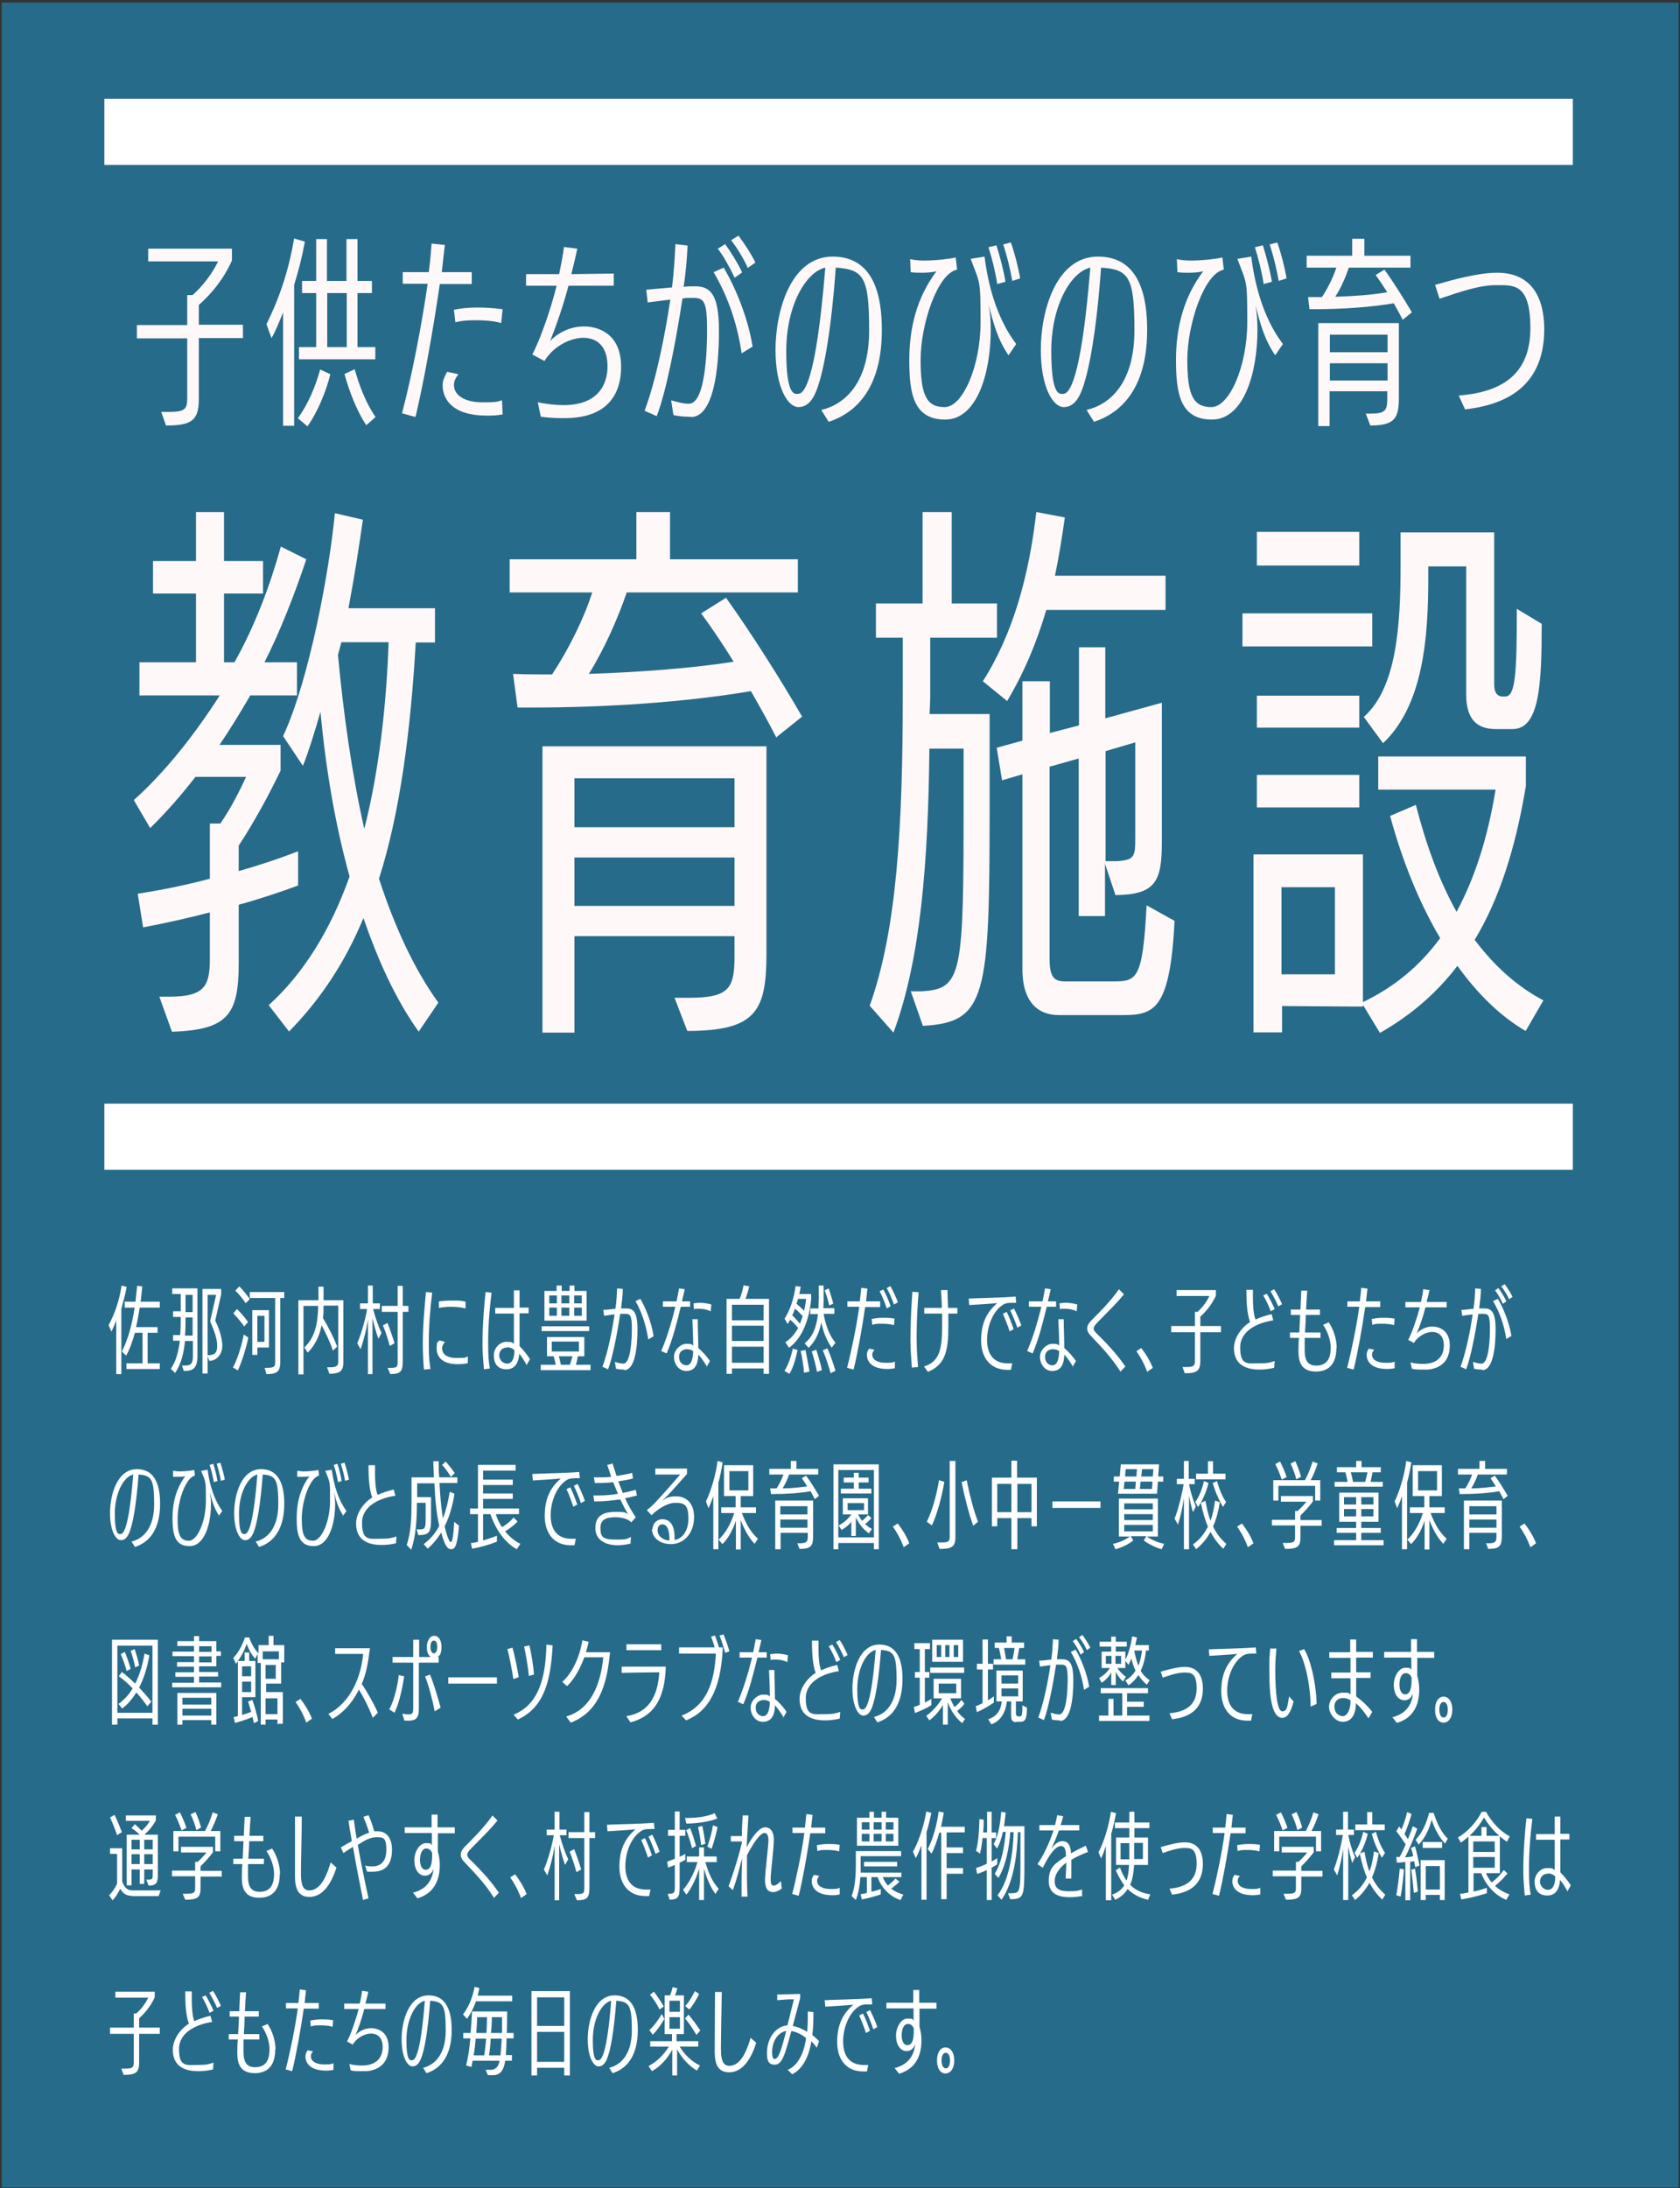 <?xml version="1.0" encoding="UTF-8"?>
<svg id="_レイヤー_5" xmlns="http://www.w3.org/2000/svg" version="1.1" viewBox="0 0 594 773.5">
  <rect x="0" y="0" width="594" height="773.5" fill="#333333" stroke="none"/>
  <!-- Generator: Adobe Illustrator 29.1.0, SVG Export Plug-In . SVG Version: 2.1.0 Build 142)  -->
  <defs>
    <style>
      .st0 {
        fill: #257aa0;
        opacity: .8;
      }

      .st0, .st1 {
        isolation: isolate;
      }

      .st2 {
        fill: #fff8f8;
      }

      .st3 {
        fill: #fff;
      }
    </style>
  </defs>
  <rect id="_長方形_7" class="st0" x=".6" y=".9" width="592.9" height="772.3"/>
  <g>
    <g>
      <rect id="_長方形_2" class="st3" x="36.9" y="34.9" width="519.2" height="23.4"/>
      <rect id="_長方形_21" class="st3" x="36.9" y="390.1" width="519.2" height="23.4"/>
    </g>
    <g>
      <g class="st1">
        <path class="st2" d="M56.9,145.6h2.7c5.9,0,6.6-1,6.6-5v-21h-17.8v-4.7h17.8v-10.6h1.9c3.5-3.1,7-7.6,9-11.9h-24.7v-4.5h29.6v4.2c-3,6.7-7.3,11.8-11.7,15.7v7h15.6v4.7h-15.6v21.5c0,7.6-2.5,9.4-11.6,9.4l-1.7-4.8h0Z"/>
        <path class="st2" d="M100.1,150.6v-40.2c-1.4,3.5-2.7,6.7-4.1,9.1l-1.8-4.9c4.9-9.9,7.9-19.3,9.8-30.3l3.8,1.1c-1,5.5-2.3,10.5-3.8,15.3v49.8h-3.8ZM105.3,147.8c3.5-4.6,6.3-11.3,7.9-17.2l3.6,1.7c-1.5,6-4.5,13.4-8.1,18.4l-3.3-2.8h0ZM105.7,127v-4.3h6.1v-19.1h-5v-4.3h5v-14.8h3.8v14.8h6.9v-14.8h3.9v14.8h5.1v4.3h-5.1v19.1h6.3v4.3s-27.1,0-27.1,0ZM122.6,103.6h-6.9v19.1h6.9v-19.1ZM129.5,150.3c-3.2-4.8-6-11.8-7.7-18.1l3.6-1.7c1.6,5.9,4.3,12.6,7.4,16.9l-3.3,2.9Z"/>
        <path class="st2" d="M142.1,146.2c3.5-13.1,7.1-31.8,9.1-45.9h-8.8v-4.1h9.2c.5-3.8.8-7.2,1-10.1l4.7.5c-.4,2.9-.7,6.3-1.1,9.6h10.6v4.2h-11.3c-2.3,15.9-5.7,35-8.6,47l-4.7-1.3h-.2ZM177.9,146.4c-1.9.5-3.9.5-5.8.5-15.1,0-15.6-8.9-15.6-10.6v-.2c0-1.5.7-3.1,1.6-4.7l4,.9c-.7.8-1.6,2.2-1.6,3.7,0,4.5,5.2,6.2,9.8,6.2s4.9,0,7.2-.7l.2,4.8h0ZM177.3,114.2c-2.7-.8-6.1-1-9.3-1s-4.7.2-7,.7l-.5-4.4c2.3-.5,5.1-.8,8.1-.8s6.1.2,9.1.6l-.5,4.9h0Z"/>
        <path class="st2" d="M190.1,142.2c3.7.7,6.5,1,9.1,1,15,0,15.6-10.8,15.6-13.7,0-8-4.6-10.1-8.6-10.1s-10.2,2.5-13.7,8.2l-4.3-2.3c2.7-5,6.6-16.1,8.6-24.3h-10.8v-4.1h11.7c.7-3.6,1.4-6.8,1.7-9.6l4.7.6c-.5,2.6-1.3,5.8-2.1,9l15-.2v4.3h-16c-1.9,7.3-4.8,15.4-6.5,19.5,3.1-3.1,7.2-5.1,12-5.1h.2c3.8,0,12.9,1.8,12.9,14.2s-7.6,17.2-16.3,18c-1.6.2-3.1.2-4.7.2-2.6,0-5-.2-7.4-.5l-1-4.9h0Z"/>
        <path class="st2" d="M244.2,147.3c-1,0-3.8,0-6.1-.6l-.8-5.2c2.6.7,4.2,1.2,6.3,1.2,5.9,0,6.4-19.5,6.4-25.9,0-10.2-1-11.5-4.9-11.5s-1.9,0-3.8.2c-2.3,15-5.7,32.8-9.1,41.6l-4.3-1.9c4-10.6,7.2-26.5,9.1-39.3-3.3.4-5.6.7-8,1l-.5-4.5c2.6-.2,5.2-.5,9.1-.8.7-5.5,1-10.9,1.2-15.3l4.3.5c-.2,4.4-.6,9.6-1.4,14.6,1.2-.2,2.3-.2,3.7-.2h.3c5.1,0,8.5,2.2,8.5,15.7s-1.9,30.5-9.9,30.5h-.2.2ZM262.2,124.7c-1.7-11.5-5.5-21.1-9.9-28.5l3.6-1.6c4,6.8,8.5,17.4,10.2,27.9l-3.9,2.4h0ZM259.7,98.1c-1.6-3.5-4.1-7.9-5.9-10.2l2.6-1.6c1.9,2.6,4.4,6.6,6,10l-2.7,1.9ZM264.4,94.7c-1.6-3.5-3.8-7.1-5.9-9.8l2.6-1.6c1.9,2.5,4.3,6.1,6,9.5l-2.7,1.9h0Z"/>
        <path class="st2" d="M290.4,144.9c8.1-1.9,16.9-9.3,16.9-28.1s-1.9-21.6-11.8-22.2c-1.6,22.4-4.3,37.5-7.1,44.1-1.8,4.2-4.1,5.2-6.1,5.2-3.7,0-8.1-6.8-8.1-20.3s5.3-32.9,20.2-32.9,17.4,14.5,17.4,25.9c0,17.2-6.4,28.4-18.8,32.5l-2.5-4h0ZM291.8,94.6c-6.8,1.5-13.8,13.3-13.8,29.5s3,15.2,4.4,15.1c1.8-.2,6.1-3.8,9.4-44.6h0Z"/>
        <path class="st2" d="M356.6,125.6c-3.9-5.6-5.5-11.8-7-17.8.5,2.7.7,5.8.7,8.7,0,15.5-4.9,31.8-16.1,31.8s-12.7-9.2-12.7-21,2.8-22.3,9.6-31.4c-1.8.4-3.5.5-5.1.5s-2.6,0-4-.2l-.2-4.6c1.4.3,3,.5,4.8.5,4.2,0,9.4-.6,11.3-1.1l.5,4.3c-7,1.4-12.9,19.4-12.9,31.9s2.1,16.7,8.5,16.7,12.7-14.5,12.7-30-.2-13.5-3.5-22.4l4.9-.8c1.6,12.6,5.3,23.1,11.2,30.9l-2.8,4.1h0ZM352.6,100.4c-.6-4-1.9-9.3-3.1-13l2.8-.7c1.2,3.8,2.6,9,3.2,12.9l-2.9.8ZM357.9,99.2c-.7-4-1.9-9-3.2-12.8l2.7-.7c1.3,3.6,2.6,8.6,3.3,12.7l-2.8.9h0Z"/>
        <path class="st2" d="M450.9,125.6c-3.9-5.6-5.5-11.8-7-17.8.5,2.7.7,5.8.7,8.7,0,15.5-4.9,31.8-16.1,31.8s-12.7-9.2-12.7-21,2.8-22.3,9.6-31.4c-1.8.4-3.5.5-5.1.5s-2.6,0-4-.2l-.2-4.6c1.4.3,3,.5,4.8.5,4.2,0,9.4-.6,11.3-1.1l.5,4.3c-7,1.4-12.9,19.4-12.9,31.9s2.1,16.7,8.5,16.7,12.7-14.5,12.7-30-.2-13.5-3.5-22.4l4.9-.8c1.6,12.6,5.3,23.1,11.2,30.9l-2.8,4.1h0ZM446.8,100.4c-.6-4-1.9-9.3-3.1-13l2.8-.7c1.2,3.8,2.6,9,3.2,12.9l-2.9.8ZM452.1,99.2c-.7-4-1.9-9-3.2-12.8l2.7-.7c1.3,3.6,2.6,8.6,3.3,12.7l-2.8.9h0Z"/>
        <path class="st2" d="M384.2,144.9c8.1-1.9,16.9-9.3,16.9-28.1s-1.9-21.6-11.8-22.2c-1.6,22.4-4.3,37.5-7.1,44.1-1.8,4.2-4.1,5.2-6.1,5.2-3.7,0-8.1-6.8-8.1-20.3s5.3-32.9,20.2-32.9,17.4,14.5,17.4,25.9c0,17.2-6.4,28.4-18.8,32.5l-2.5-4h0ZM385.5,94.6c-6.8,1.5-13.8,13.3-13.8,29.5s3,15.2,4.4,15.1c1.8-.2,6.1-3.8,9.4-44.6h0Z"/>
        <path class="st2" d="M496,113.1c-.9-1.7-2-3.8-3.2-5.9-8.3,1.4-18.2,2.1-28.3,2.1h-1.5l-.5-4.3h4.9c2.2-3.3,4-7.1,5.1-10.4h-10.5v-4.2h16.1v-6h4.3v6h16.3v4.2h-21.8c-1.1,3.3-2.8,7.3-4.8,10.3,6.6-.2,13.4-.7,18.4-1.6-1.4-2.2-2.8-4.3-4.1-6.1l3.1-1.9c3.3,4.6,7,10.5,9.7,15.1l-3.2,2.6h0ZM483,146.2h1.6c5.3,0,5.9-1.2,5.9-5.4v-2.5h-20.4v12.3h-4v-36.4h28.5v26.3c0,7.3-1.4,9.9-10.1,9.9l-1.6-4.2h0ZM490.6,118.3h-20.4v6.2h20.4s0-6.2,0-6.2ZM490.6,128.4h-20.4v6.1h20.4v-6.1Z"/>
        <path class="st2" d="M515.8,139.8c15.6-1.2,25.3-7.8,25.3-23.8s-6-15.2-12.2-15.2-13.3,2.6-19.9,4.8l-1.6-4.9c6.2-1.8,15.2-4.3,22-4.3,12.3,0,16.6,9.1,16.6,19.9,0,18.4-11.1,26.5-28,28.4l-2.2-4.8h0Z"/>
      </g>
      <g class="st1">
        <path class="st2" d="M56.3,352.3h3.5c12.5,0,14.4-3.7,14.4-13.4v-16.4c-8,2.1-16.2,3.9-23.6,5.3l-1.9-11.9c7.8-1.2,16.5-2.9,25.5-5.3v-19.5h3.7c3.9-5.6,7.4-12.7,9.1-16.5h-17.9c-5.1,6.6-10.5,12.7-16,18.1l-5.8-9.9c10.5-9.3,21.2-22.6,30.4-37h-28.4v-11.7h20v-24.3h-15.2v-11.5h15.2v-17.3h9.9v17.3h13.8v11.5h-13.8v24.3h3.7c7.2-12.8,12.5-26.9,16.4-40.9l9,4.5c-3.9,11.7-9.3,25.7-14.8,36.4h11.5v11.7h-16.5c-3.5,6-7.2,12.1-10.9,17.5h21.6v9.1c-4.5,9.3-9.3,18.1-14.8,26.5v9c7.4-2.1,14.6-4.5,21-7v12.1c-6.2,2.3-13.4,4.7-21,6.8v20.8c0,18.3-4.1,23.4-23.6,24.1l-4.5-12.5h0ZM148,364.6c-8.2-11.5-14.4-25.3-19.5-40.1-6.2,15-14.8,28.4-26.3,40.1l-7.2-9.3c12.5-11.3,22-26.9,28.6-45.5-5.1-18.3-8.4-38-10.3-58.2-2.1,7.4-4.3,14.4-6.2,19.1l-7-10.5c9.3-20,16.4-58.6,18.3-78.8l9.9,2.3c-1.4,9.9-3.1,20.8-5.1,31.3h30.6v12.1h-6.8c-1.8,31.1-5.5,60-13,83.5,5.5,16.9,12.5,32.1,21,43.8l-7,10.3h0ZM120.7,227l-1.2,4.5c1.9,20.6,4.9,42,9.3,61.5,5.1-20,7.8-43,8.6-66h-16.7Z"/>
        <path class="st2" d="M274.5,260.7c-2.5-4.9-5.6-10.5-9-16.4-23.2,3.9-50.6,5.8-78.4,5.8h-4.1l-1.6-11.9c4.5.2,9,.2,13.8.2,6-9.1,11.3-19.9,14.2-29h-29.2v-11.7h44.8v-16.7h11.9v16.7h45.2v11.7h-60.5c-3.1,9.1-8,20.2-13.4,28.8,18.3-.6,37.4-2.1,51.2-4.3-3.7-6-7.8-12.1-11.5-17.1l8.8-5.5c9.1,12.7,19.5,29.2,26.9,42l-9,7.2v.2h-.1ZM238.5,352.7h4.7c14.8,0,16.5-3.3,16.5-15v-6.8h-56.6v34.1h-11.3v-101.2h79.2v73.2c0,20.4-3.7,27.4-28,27.4l-4.5-11.7h0ZM259.7,275.1h-56.6v17.3h56.6v-17.3ZM259.7,303.1h-56.6v17.1h56.6v-17.1Z"/>
        <path class="st2" d="M322.2,350.4h3.5c14.6-.8,15-5.5,15-67.9v-17.9h-12.1c-.4,40.1-3.1,74.7-12.7,100.4l-8.4-9.5c9.7-27.1,11.7-63.7,11.7-110.8v-19.3h-9.5v-12.1h16.5v-32.3h10.3v32.3h16v12.1h-23.6v21c0,1.9-.2,4.1-.2,6h21.2v33.1c0,67-1.2,75.9-23.6,77.1l-4.3-12.3h.2ZM369.9,215.7c-3.3,11.3-7.8,22-13.8,32.1l-8.6-7c10.7-16.7,16.4-37.6,18.9-59.8l10.1,1.9c-1,7-2.1,14-3.5,20.6h39.1v12.1h-42.2ZM374.3,358.8c-6.8,0-12.8-4.1-12.8-16.2v-68.9l-7.2,2.1-1.9-11.5,9.1-2.5v-21h9.7v18.3l10.3-2.7v-27.6h9.3v25.1l20-5.5v49.1c0,14-2.1,18.7-16.4,18.9l-3.7-11.1v18.5h-9.3v-55.7l-10.3,2.9v67.9c0,6.8,1.8,8,5.6,8h16.2c9,0,11.1,0,12.5-26.9l9.9,5.5c-1.6,31-7,33.3-18.1,33.3h-23,0ZM401.4,262.4l-10.5,3.1v38.9h3.9c6.4-.4,6.6-1.6,6.6-8.4v-33.7h0Z"/>
        <path class="st2" d="M439.3,228.5v-11.7h45.9v11.7h-45.9ZM539.4,364.4c-8.8-5.1-16.9-13-24.1-23-7.4,9.7-16.5,17.5-27.4,23.7l-6-9.9v.6l-28.6-.2v9.3h-10.1v-62.9h38.7v52.2c10.7-5.1,19.9-12.5,27.3-22.6-7.4-12.5-13.4-27.3-17.7-43.2l9.1-3.9c3.7,14.4,8.4,27.1,14.4,37.8,6.2-11.5,10.9-25.5,13.8-43.2h-41.5v-11.7h52.2v10.5c-3.7,22.2-9.5,40.1-18.1,54.3,7,9.3,15,16.5,24.3,21.4l-6.2,10.7h-.1ZM444.4,199.9v-11.9h36.2v11.9h-36.2ZM444.4,257.2v-11.3h36.2v11.3h-36.2ZM444.4,285.4v-11.5h36.2v11.5h-36.2ZM472,313.6h-18.9v30.8h18.9v-30.8ZM528.9,257.7c-6.6,0-10.5-3.3-10.5-12.3v-45.2h-13.4v4.1c0,21.2-1.8,45-16,58.4l-6.8-9.3c11.7-10.3,13-32.7,13-53.5v-11.7h33.1v53.7c0,3.1,1.2,4.3,3.1,4.3h.8c3.7,0,4.1-8.6,4.1-31l8.8,5.3c0,21.6-.8,37.2-10.3,37.2h-5.9,0Z"/>
      </g>
    </g>
    <g>
      <path class="st3" d="M41.1,485.6v-18.9c-.5,1.5-1.2,2.9-1.7,4l-1-2.3c2.1-3.9,3.7-8.3,4.6-14l1.8.5c-.5,2.6-1.2,5.2-1.9,7.7v23.1h-1.8,0ZM44.7,483.9v-2h5.7v-10.8h-2.7c-.9,3.1-1.8,5.8-3.1,8.1l-1.5-1.5c2.1-4.1,3.6-9.4,4.5-15.5h-3.5v-2.1h3.8c.2-1.8.4-3.7.6-5.6l1.8.2c-.2,1.8-.3,3.6-.6,5.4h6.8v2.1h-7.1c-.4,2.4-.8,4.8-1.3,6.9h7.6v2h-3.5v10.8h4.3v2h-11.9.1Z"/>
      <path class="st3" d="M64.3,482.7h.8c2.6,0,3.1-.8,3.1-3.5v-5.2h-2.8c-.4,4.3-1.4,8.3-3.5,11.3l-1.5-1.5c1.8-2.5,2.7-6,3.2-9.9h-2.4v-2h2.5c.2-2.1.2-4.3.2-6.4h-2.7v-2h2.7v-6.1h-3v-2h8.9v23.9c0,4.4-1.6,5.3-4.8,5.3l-.7-2h0ZM68.1,465.7h-2.5c0,2.1,0,4.3-.2,6.4h2.7v-6.4ZM68.1,457.7h-2.5v6.1h2.5v-6.1ZM71.6,485.6v-30h6.6v1.9l-2.1,9.3c1.7,3.5,2.5,6.6,2.5,9s-1.6,5.2-4.6,5.2l-.6-1.6v6.1h-1.8ZM76.4,457.7h-3v21.3h.7c2-.1,2.7-1.1,2.7-3.3s-.8-4.7-2.5-8.7l2.1-9.2h0Z"/>
      <path class="st3" d="M82.4,483.3c1.6-2.9,3.1-7.9,3.8-11.6l1.6,1.1c-.8,3.8-2.3,8.6-3.7,11.6l-1.8-1.1h0ZM86.3,468.8c-1.1-1.6-2.7-3.4-3.8-4.6l1.3-1.5c1.3,1.3,2.9,3.1,3.9,4.6l-1.3,1.5h0ZM86.9,460.7c-.9-1.4-2.5-3.4-3.7-4.5l1.4-1.5c1.1,1,2.9,3.3,3.7,4.5l-1.4,1.4h0ZM93.6,483.5c3.3,0,3.7-.2,3.7-2.2v-22.5h-9v-2.1h12.2v2.1h-1.4v22.5c0,3.7-1.3,4.4-4.9,4.4l-.6-2.1h0ZM91,476.3v2.6h-1.8v-15.8h5.9v13.2h-4.2,0ZM93.5,465.1h-2.5v9.2h2.5v-9.2Z"/>
      <path class="st3" d="M115.7,483.3h.9c2.5,0,3-.6,3-2.1v-19.7h-5.2c0,1.6,0,3-.2,4.4,2.1,3.5,4,7.3,5,10.1l-1.5,1.4c-.9-2.8-2.5-6.2-4-9-.7,3.9-2.5,7.4-4.9,9.7l-1.2-1.8c3.7-3.5,4.8-8.2,4.9-14.7h-5.2v24.2h-1.8v-26.2h7.1v-4.8h1.8v4.8h7v21.8c0,3.4-1.3,4.1-4.9,4.2l-.8-2.1v-.2h0Z"/>
      <path class="st3" d="M130.1,485.6v-19.2c-.6,3.9-1.5,7.3-2.6,10.5l-1.2-2.1c1.3-3,2.8-7.9,3.5-12.1h-2.5v-2h2.8v-6.3h1.7v6.3h2.5v2h-2.4c.9,3.3,1.9,6.2,3,8.5l-1.1,2c-.9-2.4-1.5-4.8-2.1-7.3v19.8h-1.7,0ZM137.1,483.5h1.1c2.4,0,2.4-.5,2.4-2.6v-17.2h-5.6v-2.1h5.6v-7.1h1.8v7.1h2v2.1h-2v17.2c0,4-.7,4.7-4.4,4.8l-.9-2.1h0ZM137.8,475.7c-.6-2.3-1.6-5.3-2.4-7.2l1.6-.9c.8,2,1.8,4.9,2.5,7.2l-1.6.9h-.1Z"/>
      <path class="st3" d="M149.9,484.1c-.3-3.1-.4-6.4-.4-9.5,0-6.2.6-12.2,1.1-17.9l2.2.2c-.7,5.7-1.2,11.9-1.2,17.7s.2,6.3.6,9.3l-2.2.2h-.1ZM165.5,481.8c-1.1.3-2.4.4-3.6.4-5.4,0-7.5-2.5-7.5-5.5s.4-2.1,1-2.9l1.9.5c-.5.7-1,1.5-1,2.2,0,1.7,1.1,3.5,5.1,3.5s2.8-.1,4-.6v2.4h.1ZM164.5,462.5c-1.3-.4-3.2-.6-5-.6s-3.1.2-4.3.4v-2.3c1.5-.2,3-.3,4.8-.3s3.1,0,4.6.4v2.3h-.1Z"/>
      <path class="st3" d="M171.1,483.9c-.2-2.4-.5-5.5-.5-8.6,0-7.2.6-14.1,1.1-18.6l2.1.2c-.6,4.7-1.2,11.3-1.2,17.2s.2,7.1.6,9.6l-2.1.3h0ZM186.3,482.7c-.9-1.7-1.7-3-2.7-4.2-.2,2.7-1.2,5.5-4.5,5.5s-4.5-2.2-4.5-4.9,2.2-4.8,4.4-4.8,1.9.2,2.7.7v-10.7h-6.6v-2h6.6v-6.2h2v6.1h3.2v2h-3.2v11.6c1.2,1.3,2.3,2.5,3.7,4.6l-1.2,2.1v.2h.1ZM179.3,476.3c-1.9,0-2.8,1.4-2.8,2.8s1.2,2.9,2.8,2.9,2.6-1.6,2.6-4.7c-.5-.6-1.5-1.1-2.6-1.1h0Z"/>
      <path class="st3" d="M191.2,484.3v-1.9h5.3c-.2-1.1-.5-2-.7-3h-2.4v-6.8h13.2v6.8h-2.3c-.2,1.1-.4,2.1-.7,3h5.2v1.9h-17.6ZM191.5,470.5v-1.7h16.8v1.7h-16.8ZM192.5,466.8v-10.5h4.3v-1.9h1.8v1.9h2.8v-1.9h1.7v1.9h4.3v10.5h-14.9ZM196.9,457.9h-2.7v2.8h2.7v-2.8ZM196.9,462.2h-2.7v2.9h2.7v-2.9ZM204.7,474.2h-9.6v3.5h9.6v-3.5ZM197.6,479.4c.3,1,.5,2,.7,3h3.2c.3-.9.6-1.9.9-3h-4.8,0ZM201.3,457.9h-2.8v2.8h2.8v-2.8ZM201.3,462.2h-2.8v2.9h2.8v-2.9ZM205.7,457.9h-2.7v2.8h2.7v-2.8ZM205.7,462.2h-2.7v2.9h2.7v-2.9Z"/>
      <path class="st3" d="M220.7,484.1c-.5,0-1.8,0-2.9-.3l-.4-2.4c1.2.3,2,.6,3,.6,2.7,0,3-9.2,3-12.2,0-4.8-.5-5.4-2.3-5.4h-1.8c-1.1,7.1-2.7,15.4-4.3,19.6l-2-.9c1.9-5,3.4-12.5,4.3-18.5-1.6.2-2.6.3-3.7.5l-.3-2.1c1.2,0,2.5-.2,4.3-.4.4-2.6.5-5.1.6-7.2l2,.2c0,2.1-.3,4.5-.6,6.9h1.8c2.4,0,4,1,4,7.4s-.9,14.4-4.7,14.4h0v-.2h0ZM229.2,473.4c-.8-5.4-2.5-10-4.5-13.5l1.7-.8c1.9,3.2,3.9,8.2,4.7,13.2l-1.8,1.1h0Z"/>
      <path class="st3" d="M233.8,477.5c2-4.6,3.8-10.6,5-15.6h-4.4v-1.9h4.8c.4-1.7.6-3.2.9-4.6l2,.3c-.3,1.3-.6,2.8-1,4.3h2.9v1.9h-3.3c-1.3,5.3-2.9,11.7-5,16.5l-2-.9h.1ZM250,483.1c-1.2-2-2-3.1-3.1-4.3-.1,4.2-1.7,5.8-4.3,5.8s-4.3-2.5-4.3-5,2.4-4.6,4.4-4.6,1.7.2,2.4.6c0-2.9-.2-6.6-.3-9.3h1.9c0,3,.2,7,.2,10.2,1.5,1.3,3.1,3,4.1,4.6l-1.2,2.1h.2ZM242.9,476.9c-1,0-2.8.5-2.8,2.7s1.5,3,2.6,3c1.8,0,2.3-2.4,2.4-5-.6-.5-1.4-.7-2.2-.7ZM251.3,463.5c-1.5-.7-2.9-.9-4.2-.9s-1.2,0-1.7.2l-.2-2.1c.7-.1,1.4-.2,2.1-.2,1.3,0,2.9.2,4.2.6l-.2,2.3h0Z"/>
      <path class="st3" d="M270,485.6v-1.9h-11.2v1.9h-1.9v-26.5h4.6c.6-1.4,1.1-3,1.4-4.8l2,.4c-.3,1.5-.8,3-1.3,4.4h8.3v26.5h-1.9ZM270,461.2h-11.2v5.5h11.2v-5.5ZM270,468.6h-11.2v5.4h11.2v-5.4ZM270,476h-11.2v5.7h11.2v-5.7Z"/>
      <path class="st3" d="M277.4,484.5c1.3-2,2.4-5.3,2.9-7.8l1.7.5c-.6,2.7-1.5,6.3-2.9,8.4l-1.7-1h0ZM277.7,474.4c1.8-1.1,3.3-2.8,4.5-5-.8-1-1.8-2.1-2.8-2.9-.3.5-.6,1-.9,1.5l-1.1-1.9c1.9-2.9,3.3-7,3.9-11.5l1.8.2c-.1.9-.3,1.7-.5,2.6h4.2v1.8c-.6,6.6-2.8,13.5-7.8,17.2l-1.3-1.9h0ZM281.1,462.5c-.3.9-.6,1.7-1,2.4.9.9,1.9,1.9,2.7,3,.4-.9.7-1.7,1-2.7-.9-1-1.8-1.9-2.8-2.7h0ZM282.1,459.2c-.1.6-.3,1.1-.5,1.6.9.8,1.8,1.6,2.7,2.5.3-1.4.6-2.7.7-4.2h-2.9ZM284.3,485.2c-.2-2.3-.7-5.6-1.2-7.7l1.7-.3c.4,2,1.1,5.6,1.4,7.6l-1.8.4h-.1ZM294.1,476.4c-1.7-2.4-3-5.4-3.7-9-.8,4-2.2,6.8-4.5,9l-1.4-1.6c2.8-2.2,4.2-5.6,4.7-10.3h-2.7v-2h2.9c0-1,0-2,.1-3.2v-4.9h1.7v5c0,1,0,2-.1,3h3.9v2h-3.8c.8,4.4,2.2,7.9,4.2,10.2l-1.3,1.7h0ZM288.9,485c-.4-2.1-1.2-5.3-1.9-7.3l1.6-.6c.6,1.8,1.6,5.1,2,7.2l-1.7.6h0ZM293.7,485.4c-.7-2.4-1.7-5.7-2.8-8.1l1.6-.7c1,2,2,5,2.9,7.9l-1.7.9h0ZM293.2,461.5c-.3-1.4-1-3.9-1.6-5.4l1.4-.7c.5,1.6,1.3,3.9,1.6,5.4l-1.5.7h.1Z"/>
      <path class="st3" d="M299.5,483.5c1.6-6.2,3.4-15,4.3-21.6h-4.2v-1.9h4.4c.2-1.8.4-3.4.5-4.8l2.2.3c-.2,1.4-.3,3-.5,4.5h5v2h-5.3c-1.1,7.5-2.7,16.5-4.1,22.1l-2.2-.6h0ZM316.5,483.6c-.9.2-1.8.3-2.7.3-7.1,0-7.3-4.2-7.3-5h0c0-.8.3-1.6.8-2.2l1.9.4c-.4.4-.8,1-.8,1.7,0,2.1,2.4,2.9,4.6,2.9s2.3,0,3.4-.4v2.3h.1ZM316.1,468.4c-1.3-.4-2.9-.5-4.4-.5s-2.2,0-3.3.4l-.2-2.1c1.1-.2,2.4-.4,3.8-.4s2.9,0,4.3.3l-.2,2.3h0ZM313.5,462.4c-.6-1.8-1.7-4.6-2.5-6l1.3-.6c.9,1.5,2,4.1,2.6,5.9l-1.4.8h0ZM316.1,461.2c-.6-1.8-1.7-4.4-2.6-5.9l1.3-.7c.9,1.5,2,4,2.7,5.7l-1.4.8h0Z"/>
      <path class="st3" d="M322.4,483.3c-.2-2.9-.5-6.4-.5-9.7,0-6.2.4-12.9.7-17l2.2.2c-.4,4.4-.7,10.3-.7,15.7s.3,7.8.5,10.7l-2.2.2h0ZM326.7,483c5.8-1.7,6.4-6.9,6.4-14.3v-4.4h-6.3v-2h6.2c0-2.3-.2-4.5-.3-6.3h2.3c0,1.7.1,4,.2,6.3h3.3v2h-3.2v4.8c0,8.4-1.1,13.3-7.2,15.8l-1.4-1.9Z"/>
      <path class="st3" d="M357.4,484.2h-1.3c-6.4-.1-9.2-4.8-9.2-10.3s1.5-9.7,5.7-13.3c-2.8.3-7.1.5-9.9.7l-.2-2.3c3.6-.2,12.2-.3,16.6-.7l.2,2.2h-1.5c-1.7,0-2.5.2-3.5.9-3.4,2.4-5.3,7.6-5.3,12.2s1.9,8.1,6.9,8.3h2l-.5,2.4h0ZM357,470.6c-.6-1.8-1.7-4.7-2.4-6.2l1.3-.7c.9,1.6,1.9,4.4,2.5,6.1l-1.4.8h0ZM359.7,469.3c-.6-1.8-1.7-4.5-2.5-6.1l1.3-.7c.8,1.5,2,4.2,2.6,6l-1.4.8h0Z"/>
      <path class="st3" d="M363.2,477.5c2-4.6,3.8-10.6,5-15.6h-4.4v-1.9h4.8c.4-1.7.6-3.2.9-4.6l2,.3c-.3,1.3-.6,2.8-1,4.3h2.9v1.9h-3.3c-1.3,5.3-2.9,11.7-5,16.5l-2-.9h.1ZM379.4,483.1c-1.2-2-2-3.1-3.1-4.3-.1,4.2-1.7,5.8-4.3,5.8s-4.3-2.5-4.3-5,2.4-4.6,4.4-4.6,1.7.2,2.4.6c0-2.9-.2-6.6-.3-9.3h1.9c0,3,.2,7,.2,10.2,1.5,1.3,3.1,3,4.1,4.6l-1.2,2.1h.2,0ZM372.3,476.9c-1,0-2.8.5-2.8,2.7s1.5,3,2.6,3c1.8,0,2.3-2.4,2.4-5-.6-.5-1.4-.7-2.2-.7ZM380.7,463.5c-1.5-.7-2.9-.9-4.2-.9s-1.2,0-1.7.2l-.2-2.1c.7-.1,1.4-.2,2.1-.2,1.3,0,2.9.2,4.2.6l-.2,2.3h0Z"/>
      <path class="st3" d="M396.2,484.9c-3.1-5-6.7-8.7-10.3-12.5-1-1-1.5-1.9-1.5-2.8s.4-1.7,1.3-2.7c1.1-1.1,2.7-2.7,4.6-4.7,1.8-2,3.8-4.2,5.3-6.5l1.8,1.8c-1.8,2.2-4,4.5-5.8,6.3s-3.4,3.5-4.1,4.2c-.5.6-.8,1.1-.8,1.6s.3,1,.8,1.5c5.6,5.5,8,8.5,10.4,11.9l-1.8,1.9h.1Z"/>
      <path class="st3" d="M405.6,484.9c-.9-2.6-2.5-5.5-3.8-7.3l1.7-1.1c1.3,1.6,3,4.2,4.1,7l-2,1.4h0Z"/>
      <path class="st3" d="M418.1,483.2h1.3c2.8,0,3.1-.5,3.1-2.4v-9.9h-8.4v-2.2h8.4v-5h.9c1.7-1.5,3.3-3.6,4.2-5.6h-11.6v-2.1h13.9v2c-1.4,3.1-3.5,5.6-5.5,7.4v3.3h7.3v2.2h-7.3v10.1c0,3.6-1.2,4.4-5.5,4.4l-.8-2.2h0Z"/>
      <path class="st3" d="M450.4,483.5c-1.7.4-3.4.6-5.1.6-7.5,0-9-4.1-9-7.6s2.5-7.2,5.7-9.2c-1.1-2.8-1.3-7.4-1.3-10.4v-1h2.3v3c0,2.7.2,5.6.9,7.5,1.8-.8,3.6-1.4,5.7-1.9l.6,2.2c-4.7.7-11.7,3.2-11.7,9.6s2.6,5.6,6.4,5.6,3.9-.3,5.8-.8l-.2,2.4h0ZM449.3,463.5c-.6-1.7-1.8-4.3-2.7-5.6l1.3-.6c.9,1.4,2.1,3.8,2.8,5.4l-1.4.8h0ZM452,461.8c-.7-1.6-1.9-4-2.8-5.4l1.3-.7c.9,1.3,2.1,3.7,2.8,5.3l-1.4.8h.1Z"/>
      <path class="st3" d="M472.5,476.6c0,4.5-1.9,8.2-7.2,8.2s-6.2-3.5-6.2-7.2.2-4.6.2-4.7h-3.2v-1.9h3.3l.3-6.2h-3.3v-1.9h3.4l.3-6.7h2.1c-.2,2.4-.3,4.6-.4,6.7h4.9v1.9h-5c0,2.2-.2,4.4-.3,6.2h5.5v1.9h-5.6v4.5c0,3.8,1.4,5.3,4.1,5.3,4.6,0,5.1-3.8,5.1-6.5s-1.4-6.2-2.7-7.9l2-.9c1.6,2.3,2.8,5.9,2.8,8.8v.3h0Z"/>
      <path class="st3" d="M476.3,483.5c1.6-6.2,3.4-15,4.3-21.6h-4.2v-1.9h4.4c.2-1.8.4-3.4.5-4.8l2.2.3c-.2,1.4-.3,3-.5,4.5h5v2h-5.3c-1.1,7.5-2.7,16.5-4.1,22.1l-2.2-.6h0ZM493.2,483.6c-.9.2-1.8.3-2.7.3-7.1,0-7.3-4.2-7.3-5h0c0-.8.3-1.6.8-2.2l1.9.4c-.4.4-.8,1-.8,1.7,0,2.1,2.4,2.9,4.6,2.9s2.3,0,3.4-.4v2.3h.1ZM492.9,468.4c-1.3-.4-2.9-.5-4.4-.5s-2.2,0-3.3.4l-.2-2.1c1.1-.2,2.4-.4,3.8-.4s2.9,0,4.3.3l-.2,2.3h0Z"/>
      <path class="st3" d="M498.8,481.6c1.7.4,3.1.5,4.3.5,7.1,0,7.4-5.1,7.4-6.5,0-3.7-2.1-4.8-4.1-4.8s-4.8,1.2-6.5,3.9l-2-1.1c1.3-2.4,3.1-7.6,4.1-11.5h-5.1v-1.9h5.5c.4-1.7.7-3.2.8-4.5l2.2.3c-.2,1.2-.6,2.7-1,4.2h7.1v1.9h-7.5c-.9,3.5-2.2,7.3-3.1,9.2,1.5-1.5,3.4-2.4,5.6-2.4h0c1.8,0,6.1.9,6.1,6.7s-3.6,8.1-7.7,8.5h-2.2c-1.2,0-2.4,0-3.5-.3l-.5-2.3h.1Z"/>
      <path class="st3" d="M524.1,484.1c-.5,0-1.8,0-2.9-.3l-.4-2.4c1.2.3,2,.6,3,.6,2.7,0,3-9.2,3-12.2,0-4.8-.5-5.4-2.3-5.4h-1.8c-1.1,7.1-2.7,15.4-4.3,19.6l-2-.9c1.9-5,3.4-12.5,4.3-18.5-1.6.2-2.6.3-3.7.5l-.3-2.1c1.2,0,2.5-.2,4.3-.4.4-2.6.5-5.1.6-7.2l2,.2c0,2.1-.3,4.5-.6,6.9h1.8c2.4,0,4,1,4,7.4s-.9,14.4-4.7,14.4h0v-.2h0ZM532.6,473.4c-.8-5.4-2.6-10-4.7-13.5l1.7-.8c1.9,3.2,4,8.2,4.8,13.1l-1.8,1.1h0ZM531.4,460.9c-.7-1.6-1.9-3.7-2.8-4.8l1.2-.8c.9,1.2,2.1,3.1,2.8,4.7l-1.3.9h0ZM533.6,459.3c-.7-1.6-1.8-3.4-2.8-4.6l1.2-.8c.9,1.2,2,2.9,2.8,4.5l-1.3.9h0Z"/>
      <path class="st3" d="M46.5,544.9c3.8-.9,8-4.4,8-13.2s-.9-10.2-5.5-10.5c-.8,10.6-2,17.7-3.4,20.8-.9,2-1.9,2.4-2.9,2.4-1.7,0-3.8-3.2-3.8-9.6s2.5-15.5,9.5-15.5,8.2,6.8,8.2,12.2c0,8.1-3,13.4-8.9,15.3,0,0-1.2-1.9-1.2-1.9ZM47.1,521.2c-3.2.7-6.5,6.2-6.5,13.9s1.4,7.2,2.1,7.1c.9,0,2.9-1.8,4.4-21Z"/>
      <path class="st3" d="M77.5,535.8c-1.8-2.6-2.6-5.5-3.3-8.4.2,1.3.4,2.7.4,4.1,0,7.3-2.3,15-7.6,15s-6-4.4-6-9.9,1.3-10.5,4.5-14.8c-.9.2-1.7.2-2.4.2h-1.9v-2.1c.6,0,1.4.2,2.2.2,2,0,4.4-.3,5.3-.5l.2,2c-3.3.7-6.1,9.1-6.1,15.1s1,7.9,4,7.9,6-6.8,6-14.1,0-6.4-1.7-10.6l2.3-.4c.8,5.9,2.5,10.9,5.2,14.6l-1.4,1.9.3-.2ZM75.6,523.9c-.3-1.9-.9-4.4-1.5-6.1l1.3-.4c.6,1.8,1.2,4.2,1.5,6.1l-1.4.4h0ZM78.1,523.4c-.3-1.9-.9-4.2-1.5-6l1.3-.4c.6,1.7,1.2,4.1,1.6,6l-1.3.4h0Z"/>
      <path class="st3" d="M90.4,544.9c3.8-.9,8-4.4,8-13.2s-.9-10.2-5.5-10.5c-.8,10.6-2,17.7-3.4,20.8-.9,2-1.9,2.4-2.9,2.4-1.7,0-3.8-3.2-3.8-9.6s2.5-15.5,9.5-15.5,8.2,6.8,8.2,12.2c0,8.1-3,13.4-8.9,15.3,0,0-1.2-1.9-1.2-1.9ZM91,521.2c-3.2.7-6.5,6.2-6.5,13.9s1.4,7.2,2.1,7.1c.9,0,2.9-1.8,4.4-21Z"/>
      <path class="st3" d="M121.4,535.8c-1.8-2.6-2.6-5.5-3.3-8.4.2,1.3.4,2.7.4,4.1,0,7.3-2.3,15-7.6,15s-6-4.4-6-9.9,1.3-10.5,4.5-14.8c-.9.2-1.7.2-2.4.2h-1.9v-2.1c.6,0,1.4.2,2.2.2,2,0,4.4-.3,5.3-.5l.2,2c-3.3.7-6.1,9.1-6.1,15.1s1,7.9,4,7.9,6-6.8,6-14.1,0-6.4-1.7-10.6l2.3-.4c.8,5.9,2.5,10.9,5.2,14.6l-1.4,1.9.3-.2ZM119.5,523.9c-.3-1.9-.9-4.4-1.5-6.1l1.3-.4c.6,1.8,1.2,4.2,1.5,6.1l-1.4.4h0ZM122,523.4c-.3-1.9-.9-4.2-1.5-6l1.3-.4c.6,1.7,1.2,4.1,1.6,6l-1.3.4h0Z"/>
      <path class="st3" d="M139.7,528.7c-4.7.7-11.7,3.2-11.7,9.6s2.6,5.6,6.4,5.6,3.9-.3,5.8-.8l-.2,2.4c-1.6.4-3.4.6-5.1.6-7.5,0-9-4.1-9-7.6s2.5-7.2,5.7-9.2c-1.1-2.8-1.3-7.4-1.3-10.4v-1h2.3v3c0,2.7.2,5.6.9,7.5,1.8-.8,3.6-1.4,5.7-1.9l.6,2.2h-.1,0Z"/>
      <path class="st3" d="M149.8,545.8c2.2-1.6,4.1-3.8,5.5-6.4-1-4.5-1.5-10-1.7-15.1h-6.1v4.9h4.9v7.5c0,4.5-.4,5.8-3.9,5.9h-.6l-.6-2h1.3c1.7,0,1.9-.7,1.9-3.5v-5.9h-3.1c0,5.7-.3,11.5-2,16.6l-1.6-1.7c1.7-5,1.7-10.6,1.7-16.6v-7.3h7.9c0-2-.2-3.9-.2-5.7h1.9c0,1.7,0,3.7.2,5.7h6.4v2h-6.3c.2,4.4.6,8.8,1.2,12.5,1.1-2.8,1.9-6,2.4-9.4l1.7.7c-.7,4.3-1.8,8.2-3.5,11.5.9,3.8,1.7,5.6,2.2,5.6s.9-1.8,1.2-7.2l1.7,1.4c-.6,6.8-1.3,8.3-2.8,8.3s-2.4-1.9-3.5-5.9c-1.3,2.1-2.9,4.1-4.8,5.7l-1.4-1.6h0ZM159.4,522c-.9-1.5-2.1-3.2-3.1-4.2l1.3-1.2c1,1.2,2.3,2.8,3.2,4.1l-1.4,1.3h0Z"/>
      <path class="st3" d="M182.7,547.6c-4.3-2.4-7.5-7.1-9.3-12.4h-2.6v9.3c1.7-.5,3.5-1.1,4.9-1.7v2.1c-2.6,1.1-6.2,2.1-8.8,2.5l-.4-2c.7,0,1.6-.2,2.5-.4v-9.8h-2.8v-2h2.8v-15.4h13.3v2h-11.5v3.2h10.5v1.9h-10.5v3h10.5v1.9h-10.5v3.4h12.7v2h-8.2c.5,1.6,1.2,3.2,2.2,4.6,1.4-.8,2.9-2,4.1-3.4l1.4,1.4c-1.4,1.5-3,2.6-4.4,3.5,1.5,1.8,3.3,3.4,5.4,4.4l-1.3,1.9h0Z"/>
      <path class="st3" d="M203.1,546.2h-1.3c-6.4,0-9.2-4.8-9.2-10.3s1.5-9.7,5.7-13.3c-2.8.3-7.1.5-9.9.7l-.2-2.3c3.6-.2,12.2-.3,16.6-.7l.2,2.2h-1.5c-1.7,0-2.5.2-3.5.9-3.4,2.4-5.3,7.6-5.3,12.2s1.9,8.1,6.9,8.3h2l-.5,2.4h0ZM202.7,532.6c-.6-1.8-1.6-4.7-2.4-6.2l1.3-.7c.9,1.6,1.9,4.4,2.5,6.1l-1.4.8h0ZM205.4,531.3c-.6-1.8-1.7-4.5-2.5-6.1l1.3-.7c.8,1.5,2,4.2,2.6,6l-1.4.8h0Z"/>
      <path class="st3" d="M223.3,545.5c-1.3.4-3.3.7-5,.7-2.8,0-7.8-1-7.8-6.1s3.9-5.7,7.4-5.7,3,.3,4.1.7c-.9-1.5-1.9-3.4-2.7-5.1-2.4.3-5.5.7-8.2.7s-.7,0-1,0l-.3-2.1h1.8c2.3,0,4.9-.2,6.9-.6-.6-1.3-1.1-2.7-1.7-4.1-1.6.2-3.2.3-4.8.3h-1.7l-.3-2h2.4c1.3,0,2.5,0,3.7-.2-.4-1.2-.9-2.8-1.4-4.2l1.9-.5c.4,1.4.9,2.9,1.4,4.4,1.9-.3,3.7-.6,5.5-1.1l.3,2c-1.7.5-3.5.7-5.2,1,.5,1.3,1.1,2.8,1.6,4.1,1.5-.3,3.2-.7,4.6-1.1l.4,2c-1.4.4-2.9.7-4.2,1,1,2.2,2.5,4.9,3.8,6.7l-1.6,1.8c-.7-.8-2.5-1.8-5.6-1.8s-5.3.7-5.3,3.7.5,4.2,5.3,4.2,3.7-.3,5.5-.9l-.2,2.4.4-.2h0Z"/>
      <path class="st3" d="M230.7,540.8c0-2.6,1.8-3.8,3.5-3.8,2.8,0,4.3,2.3,4.3,6.3s0,.7,0,1c2.3-.2,4.9-2.7,4.9-7.5s-1.3-5.6-4.6-5.6-7.2,3-8.4,4.4l-1.7-1.8c.9-.7,1.9-1.6,2.7-2.4,2.8-2.9,9-10.1,9.1-10.2h-8.8v-2.1h11.2v1.9c-1.1,1.2-5.8,6.5-5.8,6.5-1.3,1.4-2.3,2.3-3.2,3.1h0c0,.2,0,0,0,0h0c1.8-1.3,3-1.7,5.2-1.7s6.3,1.2,6.3,7.3-3.9,9.6-8.1,9.6-6.8-2.4-6.8-5.4h0l.2.2v.2ZM234.2,538.8c-.8,0-1.7.6-1.7,2.1,0,2.3,2.3,3.6,4.2,3.6,0-1.5,0-5.6-2.5-5.7h0Z"/>
      <path class="st3" d="M252.2,547.6v-18.8c-.5,1.6-1.2,3.2-1.7,4.3l-.9-2.4c1.8-3.6,3.6-9.8,4.1-14.3l1.8.5c-.4,2.6-.9,5-1.5,7.2v23.5h-1.8ZM266.8,545.7c-2.2-2.4-3.7-5.2-4.9-8.4v10.4h-1.7v-10.2c-1.1,3.3-2.7,6.3-4.8,8.3l-1.3-1.6c2.6-2.4,4.4-5.9,5.5-9.4h-4.6v-2h5.1v-4h-4.1v-10.9h10.3v10.9h-4.4v4h5.4v2h-5c1.4,3.7,3.1,6.8,5.7,9.1l-1.2,1.8h0ZM264.6,520h-6.7v6.8h6.7v-6.8Z"/>
      <path class="st3" d="M288.1,529.9c-.4-.8-1-1.8-1.5-2.8-3.9.7-8.6,1-13.3,1h-.7l-.3-2h2.3c1-1.6,1.9-3.4,2.4-4.9h-5v-2h7.6v-2.8h2v2.8h7.7v2h-10.3c-.5,1.6-1.4,3.4-2.3,4.9,3.1,0,6.3-.4,8.7-.7-.6-1-1.3-2-1.9-2.9l1.5-.9c1.6,2.1,3.3,5,4.6,7.1l-1.5,1.2h0ZM282,545.5h.8c2.5,0,2.8-.6,2.8-2.5v-1.2h-9.6v5.8h-1.9v-17.2h13.4v12.4c0,3.5-.6,4.7-4.8,4.7l-.8-2h.1ZM285.5,532.4h-9.6v2.9h9.6v-2.9ZM285.5,537.1h-9.6v2.9h9.6v-2.9Z"/>
      <path class="st3" d="M309,547.6v-2.2h-12.6v2.2h-1.7v-30h16v30h-1.7,0ZM309,519.6h-12.6v23.8h12.6v-23.8ZM307.4,542.1c-2.1-1.4-3.7-3.4-4.8-5.8v6.6h-1.6v-5c-.9,1.2-2,2-3.4,2.9l-1.1-1.6c1.8-.9,3.3-2.2,4.5-3.9h-3v-5.7h8.9v5.7h-3.5c.4.8.9,1.6,1.4,2.3.7-.6,1.4-1.2,2.1-2.1l1.2,1.1c-.7.8-1.4,1.5-2.2,2.1.7.7,1.5,1.3,2.4,1.7l-1.1,1.6h.2ZM297.3,527.9v-1.7h4.6v-2.2h-3.6v-1.7h3.6v-1.7h1.7v1.7h3.5v1.7h-3.5v2.2h4.5v1.7h-10.8ZM305.5,531.3h-5.8v2.5h5.8v-2.5Z"/>
      <path class="st3" d="M319.5,546.9c-.9-2.6-2.5-5.5-3.8-7.3l1.7-1.1c1.3,1.6,3,4.2,4.1,7l-2,1.4h0Z"/>
      <path class="st3" d="M327.7,537.9c2-4.2,3.5-9.6,4.3-14.7l1.9.6c-1,5.6-2.4,10.9-4.4,15.4l-1.8-1.3ZM331.4,545.2h1.8c2.1,0,2.6-.4,2.6-2v-26.8h2v27c0,3.4-1.4,4.1-5.6,4.1l-.8-2.3ZM344.1,539.3c-1.6-4.4-3.1-10.4-4.1-15.4l1.8-.7c1,5.1,2.4,10.5,4,14.7l-1.7,1.4h0Z"/>
      <path class="st3" d="M357.6,547.6v-11h-5v2.9h-1.9v-17.2h6.9v-6h2v6h7v17.2h-1.9v-2.9h-5v11h-2.1ZM357.6,524.5h-5v10h5v-10ZM364.7,524.5h-5v10h5v-10Z"/>
      <path class="st3" d="M372.1,533v-2.3h17v2.3h-17Z"/>
      <path class="st3" d="M410.7,547.6c-2.1-.6-4.6-1.8-6.3-3.1l.9-1.5h-5.5l.9,1.5c-1.6,1.3-4,2.5-6.3,3.1l-.9-1.9c2.1-.4,4.6-1.5,6-2.6h-3.9v-13.4h13.8v13.4h-3.9c1.6,1.2,4.1,2.2,6.1,2.6l-.9,2h0ZM395.3,528l.4-4.3h-1.9v-1.8h2.1l.4-4.3h13.5l-.3,4.3h1.8v1.8h-1.9l-.3,4.3h-13.8ZM401.6,523.7h-4l-.3,2.6h4.1l.2-2.6h0ZM407.6,531.4h-10.1v2.1h10.1v-2.1ZM407.6,535.2h-10.1v2.1h10.1v-2.1ZM407.6,539h-10.1v2.3h10.1v-2.3ZM402,519.3h-4l-.2,2.6h4l.2-2.6ZM407.5,523.7h-4.2l-.3,2.6h4.3l.2-2.6ZM407.8,519.3h-4l-.3,2.6h4.1l.2-2.6h0Z"/>
      <path class="st3" d="M418.6,547.6v-18.1c-.5,3.4-1.2,6.5-2.1,9.4l-1.2-2.1c1.2-3,2.5-8,3.2-12.2h-2.4v-1.9h2.5v-6.3h1.7v6.3h2.1v1.9h-2c.6,3.1,1.5,5.8,2.4,7.9l-1,2c-.6-1.9-1-3.8-1.4-5.8v18.9h-1.8ZM432.6,547.5c-1.9-1.7-3.4-3.8-4.6-6-1.3,2.4-3.1,4.5-5.1,6.1l-1.1-1.7c2.3-1.6,4-3.7,5.3-6.3-1.1-2.5-1.9-5.4-2.5-8.4l1.6-.7c.5,2.6,1,5,1.8,7,.8-2.1,1.3-4.6,1.6-7.1l1.7.6c-.5,3.2-1.3,6.1-2.4,8.6,1.2,2.4,2.7,4.4,4.7,6.1l-1.1,1.8h.1ZM422.6,530.9c1.4-1.9,2.4-4.4,3.1-7.4l1.6.7c-.8,3.2-2.1,6.2-3.7,8.5l-1-1.8ZM422.9,522.9v-2h4.2v-4.4h1.8v4.4h4.4v2h-10.4ZM432.4,532.6c-1.3-2.1-2.7-5.2-3.6-8.4l1.5-.7c.7,2.7,1.9,5.6,3.2,7.4l-1.1,1.8h0Z"/>
      <path class="st3" d="M441.2,546.9c-.9-2.6-2.5-5.5-3.8-7.3l1.7-1.1c1.3,1.6,3,4.2,4.1,7l-2,1.4h0Z"/>
      <path class="st3" d="M459.8,539.2v4.3c0,3.2-1.1,4-5.4,4l-.9-2.1h.4c3.6,0,4-.2,4-2.2v-4h-8.2v-2h8.2v-3.1h.9c1.3-1.2,2.4-2.4,3.1-3.3h-9v-2h11.3v1.9c-1.3,1.8-2.9,3.5-4.4,5v1.6h7.5v2h-7.5ZM465,530.4v-5.2h-13v5.2h-1.8v-7.2h11.2c1-1.9,2-4.2,2.7-6.6l1.8.7c-.7,2.1-1.6,4.3-2.5,5.9h3.4v7.2h-1.8ZM453.2,523c-.6-1.8-1.5-4-2.3-5.5l1.7-.9c.7,1.4,1.8,3.8,2.3,5.5l-1.7.9ZM458.3,522.8c-.4-1.7-1.2-3.8-2-5.5l1.7-.8c.8,1.7,1.6,3.9,2,5.5l-1.7.9h0Z"/>
      <path class="st3" d="M471.7,546.2v-1.8h7.8v-2.6h-6.9v-1.7h6.9v-2.2h-6v-10.3h13.9v10.3h-6.1v2.2h6.9v1.7h-6.9v2.6h7.9v1.8h-17.5,0ZM471.9,525.5v-1.7h4.6c-.2-1-.5-2.3-.8-3.4h-3v-1.8h6.8v-2.2h1.9v2.2h6.8v1.8h-2.9c-.2,1.1-.5,2.3-.7,3.4h4.3v1.7h-17,0ZM479.5,529.2h-4.3v2.6h4.3v-2.6ZM479.5,533.4h-4.3v2.6h4.3v-2.6ZM477.6,520.4c.3,1,.6,2.3.8,3.4h4.3c.3-1.2.6-2.3.8-3.4h-5.9,0ZM485.6,529.2h-4.3v2.6h4.3v-2.6ZM485.6,533.4h-4.3v2.6h4.3v-2.6Z"/>
      <path class="st3" d="M495.7,547.6v-18.8c-.5,1.6-1.2,3.2-1.7,4.3l-.9-2.4c1.8-3.6,3.6-9.8,4.1-14.3l1.8.5c-.4,2.6-.9,5-1.5,7.2v23.5h-1.8ZM510.3,545.7c-2.2-2.4-3.7-5.2-4.9-8.4v10.4h-1.7v-10.2c-1.1,3.3-2.7,6.3-4.8,8.3l-1.3-1.6c2.6-2.4,4.4-5.9,5.5-9.4h-4.6v-2h5.1v-4h-4.1v-10.9h10.3v10.9h-4.4v4h5.4v2h-5c1.4,3.7,3.1,6.8,5.7,9.1l-1.2,1.8h0ZM508.1,520h-6.7v6.8h6.7v-6.8Z"/>
      <path class="st3" d="M531.6,529.9c-.4-.8-1-1.8-1.5-2.8-3.9.7-8.6,1-13.3,1h-.7l-.3-2h2.3c1-1.6,1.9-3.4,2.4-4.9h-5v-2h7.6v-2.8h2v2.8h7.7v2h-10.3c-.5,1.6-1.4,3.4-2.3,4.9,3.1,0,6.3-.4,8.7-.7-.6-1-1.3-2-1.9-2.9l1.5-.9c1.6,2.1,3.3,5,4.6,7.1l-1.5,1.2h0ZM525.5,545.5h.8c2.5,0,2.8-.6,2.8-2.5v-1.2h-9.6v5.8h-1.9v-17.2h13.4v12.4c0,3.5-.6,4.7-4.8,4.7l-.8-2h0ZM529.1,532.4h-9.6v2.9h9.6v-2.9ZM529.1,537.1h-9.6v2.9h9.6v-2.9Z"/>
      <path class="st3" d="M541.1,546.9c-.9-2.6-2.5-5.5-3.8-7.3l1.7-1.1c1.3,1.6,3,4.2,4.1,7l-2,1.4h0Z"/>
      <path class="st3" d="M53.9,609.6v-2.2h-12.4v2.2h-1.9v-30h16.2v30s-1.9,0-1.9,0ZM53.9,581.7h-12.4v23.7h12.4v-23.7ZM52.1,603.1c-1.2-1.7-2.5-3.3-3.9-4.9-1.4,2.3-3,4.2-5,5.7l-1.3-1.6c2-1.5,3.7-3.3,5-5.5-1.6-1.7-3.3-3.2-4.9-4.3l1.1-1.5c1.6,1.2,3.1,2.6,4.7,4.1,1.7-3.3,2.7-7.1,3.3-10.6l1.7.6c-.7,4.2-1.9,8.1-3.6,11.4,1.5,1.6,3,3.3,4.3,5,0,0-1.4,1.6-1.4,1.6ZM44.8,590.7c-.5-2-1.4-4.4-2.1-6l1.4-.8c.8,1.8,1.6,4.1,2.1,6l-1.5.8h0ZM47.8,589.4c-.3-1.7-1-4.2-1.6-5.9l1.4-.6c.6,1.8,1.3,4,1.6,5.8l-1.5.7h0Z"/>
      <path class="st3" d="M60.9,596.5v-1.7h7.7v-2.1h-6.6v-1.6h6.6v-2h-6v-1.6h6v-2.1h-7.6v-1.6h7.6v-2h-5.9v-1.7h5.9v-1.8h1.8v1.8h6.1v3.6h1.6v1.6h-1.6v3.7h-6.1v2h6.7v1.6h-6.7v2.1h7.8v1.7h-17.3ZM74.7,609.6v-1.6h-10.2v1.6h-1.8v-11.2h13.8v11.2h-1.8ZM74.7,600.1h-10.2v2.4h10.2v-2.4ZM74.7,604h-10.2v2.4h10.2v-2.4ZM74.8,581.9h-4.4v2h4.4v-2ZM74.8,585.5h-4.4v2.1h4.4v-2.1Z"/>
      <path class="st3" d="M98.1,609.6v-1.8h-4.2v1.8h-1.7v-21.8h-1.1v-3.2l-.9,1.7c-1.3-1.5-2.4-3.5-3-5.3-.6,2-1.7,4.2-3.1,6.1h2.4v-3h1.6v3h2.2v12.8h-4.7v6.3c1.2-.4,2.2-.7,3.2-1.1-.4-1.4-.7-2.6-1.1-3.6l1.5-.7c.8,2.2,1.7,5.4,2.1,7.5l-1.5.8c-.2-.7-.3-1.4-.5-2.2-1.7.7-4.2,1.6-6.2,2.1l-.5-2.1c.5,0,1-.2,1.5-.3v-19.4l-.7.9-.9-2.1c1.7-1.7,3.1-4.3,4.1-7.2h1.5c.8,2.2,1.9,4.2,3.3,5.6v-2.9h3.6v-3.3h1.7v3.3h3.8v6.1h-1.1v7.5h-5.3v3h5.9v11.2h-1.7l-.2.3h0ZM88.8,589h-3.2v3.5h3.2v-3.5ZM88.8,594.4h-3.2v3.7h3.2v-3.7ZM98.6,583.7h-5.7v2.8h5.7v-2.8ZM97.5,588.5h-3.6v4.9h3.6v-4.9ZM98.1,600.3h-4.2v5.6h4.2v-5.6Z"/>
      <path class="st3" d="M108.3,608.9c-.9-2.6-2.5-5.5-3.8-7.3l1.7-1.1c1.3,1.6,3,4.2,4.1,7l-2,1.4h0Z"/>
      <path class="st3" d="M131.8,607.2c-1.6-4.2-3.5-7.7-4.9-10-2.7,5.5-6.4,8.8-9.4,10.4l-1.4-1.8c7.8-3.9,11.6-13.1,12.3-21.2h-9.9v-2h12.3c-.7,5.5-1.4,9.2-2.9,12.6,1.6,2.3,4.1,6.6,5.7,10.2l-1.8,1.8h0Z"/>
      <path class="st3" d="M137.6,604.3c1.9-3.5,3-8.7,3.4-12.2l1.9.4c-.6,4.1-1.7,9.3-3.4,12.9l-1.9-1.2h0ZM142.3,605.8c.8,0,1.6.2,2.1.2.9,0,1.7,0,1.7-2v-16.3h-7.3v-2h7.3v-6.1h2.1v6.1h4.1c-.9-.6-1.4-1.8-1.4-3.6s1-3.9,2.6-3.9,2.6,1.6,2.6,3.9-.5,3-1.4,3.6h.4v2h-7v16.3c0,3.4-1.2,4.1-3.3,4.2h-1.8l-.7-2.2v-.2h0ZM153.7,604.9c-.7-3.7-2.1-9.2-3.4-12.3l1.7-.7c1.2,2.6,2.8,8.1,3.8,11.7l-2.1,1.3ZM154.6,582.1c0-1.4-.4-2.2-1.2-2.2s-1.2.9-1.2,2.2.4,2.3,1.2,2.3,1.2-1,1.2-2.3Z"/>
      <path class="st3" d="M158.5,595.1v-2.2h17.2v2.2h-17.2Z"/>
      <path class="st3" d="M181.5,593.4c-.5-3.2-1.4-8-2.1-10.5l1.8-.5c.7,2.4,1.7,7.2,2.2,10.4l-1.9.7h0ZM181.6,606.1c7.8-3.3,11.3-10.7,11.6-24.8l2.2.3c-.7,12.9-3.1,21.9-12.3,26.2l-1.6-1.8h.1ZM187,592.4c-.3-3-1.1-8-1.7-10.4l1.9-.4c.6,2.5,1.4,7.2,1.6,10.3l-1.9.5h0Z"/>
      <path class="st3" d="M200.3,606.7c8.6-2.5,12.1-11.4,13-20.9h-6.7c-1.4,3.8-3.4,7.6-6.1,10.2l-1.7-1.5c4-3.5,6.4-9.9,7.1-14.7l2.2.5c-.2,1.2-.6,2.5-.9,3.7h8.5c-.9,8.6-2.6,20.6-13.9,24.9l-1.5-2v-.2h0Z"/>
      <path class="st3" d="M221.5,606.6c7.8-1.2,11.1-7,11.6-15.5-3.5,0-13.2.2-13.3.2v-2.2h15.6c-.3,11.7-4.5,17.6-12.5,19.7l-1.4-2.1h0ZM221.5,583.3v-2.1h12.3v2.1h-12.3Z"/>
      <path class="st3" d="M241,606.4c8.6-3.3,11.6-11.4,12.1-21.9h-13v-2.2h12.6c-.5-1.6-1-3.2-1.3-3.8l1.4-.4c.4,1.1,1,2.7,1.4,4.2h1.3v1.2c-.8,13.5-4.8,21.3-12.9,24.6l-1.7-1.8h0ZM256.4,584.3c-.4-1.7-1.3-4.5-2-6.2l1.4-.4c.7,1.6,1.6,4.2,2.1,6l-1.5.5h0Z"/>
      <path class="st3" d="M260.9,601.5c2-4.6,3.8-10.6,5-15.6h-4.4v-1.9h4.8c.4-1.7.6-3.2.9-4.6l2,.3c-.3,1.3-.6,2.8-1,4.3h2.9v1.9h-3.3c-1.3,5.3-2.9,11.7-5,16.5l-2-.9h.1ZM277.1,607.1c-1.2-2-2-3.1-3.1-4.3-.1,4.2-1.7,5.8-4.3,5.8s-4.3-2.5-4.3-5,2.4-4.6,4.4-4.6,1.7.2,2.4.6c0-2.9-.2-6.6-.3-9.3h1.9c0,3,.2,7,.2,10.2,1.5,1.3,3.1,3,4.1,4.6l-1.2,2.1h.2,0ZM270,600.9c-1,0-2.8.5-2.8,2.7s1.5,3,2.6,3c1.8,0,2.3-2.4,2.4-5-.6-.5-1.4-.7-2.2-.7ZM278.4,587.5c-1.5-.7-2.9-.9-4.2-.9s-1.2,0-1.7.2l-.2-2.1c.7,0,1.4-.2,2.1-.2,1.3,0,2.9.2,4.2.6l-.2,2.3h0Z"/>
      <path class="st3" d="M296.8,607.5c-1.7.4-3.4.6-5.1.6-7.5,0-9-4.1-9-7.6s2.5-7.2,5.7-9.2c-1.1-2.8-1.3-7.4-1.3-10.4v-1h2.3v3c0,2.7.2,5.6.9,7.5,1.8-.8,3.6-1.4,5.7-1.9l.6,2.2c-4.7.7-11.7,3.2-11.7,9.6s2.6,5.6,6.4,5.6,3.9-.3,5.8-.8l-.2,2.4h0ZM295.7,587.5c-.6-1.7-1.8-4.3-2.7-5.6l1.3-.6c.9,1.4,2.1,3.8,2.8,5.4l-1.4.8h0ZM298.4,585.8c-.7-1.6-1.9-4-2.8-5.4l1.3-.7c.9,1.3,2.1,3.7,2.8,5.3l-1.4.8h.1Z"/>
      <path class="st3" d="M309,606.9c3.8-.9,8-4.4,8-13.2s-.9-10.2-5.5-10.5c-.8,10.6-2,17.7-3.4,20.8-.9,2-1.9,2.4-2.9,2.4-1.7,0-3.8-3.2-3.8-9.6s2.5-15.5,9.5-15.5,8.2,6.8,8.2,12.2c0,8.1-3,13.4-8.9,15.3l-1.2-1.9h0ZM309.6,583.2c-3.2.7-6.5,6.2-6.5,13.9s1.4,7.2,2.1,7.1c.9,0,2.9-1.8,4.4-21Z"/>
      <path class="st3" d="M329.2,602.8c-1.6,1-3.9,2-5.7,2.7l-.4-2.1c.6-.2,1.4-.5,2.1-.8v-9.6h-1.7v-2h1.7v-8.1h-1.9v-2.1h5.5v2.1h-1.8v8.1h1.6v2h-1.6v8.8c.8-.4,1.6-.8,2.3-1.3v2.2h-.1ZM340.1,609c-2.3-1.9-3.9-4.4-5-7.3v7.9h-1.7v-7c-1.1,2-2.9,4.1-4.8,5.5l-1.1-1.6c2.1-1.5,4.2-3.8,5.6-6.2h-3v-6.9h9.7v6.9h-3.8c.4,1.1.9,2.1,1.5,3.1.9-.7,1.7-1.5,2.4-2.5l1.1,1.3c-.7,1-1.6,1.8-2.6,2.6.8,1.1,1.7,2,2.8,2.8l-1.1,1.6v-.2h0ZM328.9,591.3v-1.9h12v1.9h-12ZM329.6,587.4v-7.8h10.9v7.8h-10.9ZM332.8,581.5h-1.6v4.2h1.6v-4.2ZM338.1,595.1h-6.2v3.4h6.2v-3.4ZM335.7,581.5h-1.5v4.2h1.5v-4.2ZM338.8,581.5h-1.6v4.2h1.6v-4.2Z"/>
      <path class="st3" d="M351.4,601.8c-1.8,1.3-4.4,2.7-6,3.4l-.4-2.1c.6-.2,1.5-.6,2.4-1.1v-11.9h-2v-2h2v-8.6h1.9v8.6h1.8v2h-1.8v10.9c.8-.5,1.5-.9,2.1-1.4v2.2h0ZM359.3,608.7c-1.4,0-1.8-.7-1.8-2.5v-4.8h-1.5c-.4,3.5-1.9,6.8-5.5,8.1l-1.1-1.8c3.5-1.1,4.5-3.7,4.8-6.3h-1.9v-10.9h9.3v10.9h-2.4v4.2c0,.7.3,1.1.8,1.1h.5c.7,0,1-.2,1-3.9l1.6.8c0,4.4-.8,5-2.4,5h-1.5.1ZM351.3,588.4v-1.9h2.7c-.2-1.4-.6-3-.8-4h-1.5v-1.9h4.2v-2.2h1.8v2.2h4.4v1.9h-1.7c-.2,1-.5,2.7-.7,4h2.8v1.9h-11.3.1ZM360,592.2h-5.9v2.9h5.9v-2.9ZM360,596.8h-5.9v2.8h5.9v-2.8ZM358,586.5c.3-1.2.6-2.8.7-4h-3.7c.2,1,.5,2.6.7,4h2.3Z"/>
      <path class="st3" d="M374.8,608.1c-.5,0-1.8,0-2.9-.3l-.4-2.4c1.2.3,2,.6,3,.6,2.7,0,3-9.2,3-12.2,0-4.8-.5-5.4-2.3-5.4h-1.8c-1.1,7.1-2.7,15.4-4.3,19.6l-2-.9c1.9-5,3.4-12.5,4.3-18.5-1.6.2-2.6.3-3.7.5l-.3-2.1c1.2,0,2.5-.2,4.3-.4.4-2.6.5-5.1.6-7.2l2,.2c0,2.1-.3,4.5-.6,6.9h1.8c2.4,0,4,1,4,7.4s-.9,14.4-4.7,14.4h0v-.2h0ZM383.3,597.4c-.8-5.4-2.6-10-4.7-13.5l1.7-.8c1.9,3.2,4,8.2,4.8,13.1l-1.8,1.1h0ZM382.1,584.9c-.7-1.6-1.9-3.7-2.8-4.8l1.2-.8c.9,1.2,2.1,3.1,2.8,4.7l-1.3.9h0ZM384.3,583.3c-.7-1.6-1.8-3.4-2.8-4.6l1.2-.8c.9,1.2,2,2.9,2.8,4.5l-1.3.9h0Z"/>
      <path class="st3" d="M397.1,594.4c-1.1-1-1.9-2.1-2.6-3.5v4.7h-1.6v-4.5c-.9,1.7-2.1,2.9-3.4,3.7l-.9-1.7c1.4-.7,2.9-2,3.8-3.5h-2.9v-5.8h3.4v-1.8h-4.1v-1.7h4.1v-1.8h1.6v1.8h3.9v1.7h-3.9v1.8h3.4v5.8h-2.8c.8,1.2,1.7,2.2,3,3.1l-1,1.6h0ZM388.6,608.2v-1.8h3.3v-5.9h1.8v5.9h3.1v-7.9h-7.6v-1.8h16.7v1.8h-7.4v3h5.9v1.8h-5.9v3.1h7.9v1.9h-17.9.1ZM393,585.3h-2v2.8h2v-2.8ZM396.4,585.3h-2v2.8h2v-2.8ZM405.6,595.6c-1.3-1.1-2.3-2.3-3.1-3.5-1,1.5-2.1,2.7-3.5,3.6l-1.1-1.7c1.5-.9,2.7-2,3.6-3.5-.7-1.4-1.1-2.8-1.5-4.3-.3.9-.7,1.7-1,2.3l-1.2-1.6c1.2-2.2,2.1-5.7,2.5-8.5l1.7.4-.6,2.7h4.8v1.9h-1c-.3,2.8-.9,5.1-1.9,7.2.8,1.3,1.8,2.4,3.2,3.3l-1.1,1.7h.2ZM401.1,583.4v.3c.3,1.8.8,3.5,1.4,5.1.6-1.5,1-3.3,1.3-5.4h-2.7,0Z"/>
      <path class="st3" d="M413.4,605.6c6.1-.5,9.7-3.1,9.7-8.8s-2.2-5.6-4.4-5.6h0c-2.4,0-5.3,1-7.6,1.8l-.7-2.1c2.4-.7,5.9-1.7,8.5-1.7,4.8,0,6.4,3.5,6.4,7.7,0,6.9-4.3,10.1-10.9,10.8l-.9-2.1h-.1Z"/>
      <path class="st3" d="M442.3,608.2h-1.3c-6.4,0-9.2-4.8-9.2-10.3s1.5-9.7,5.7-13.3c-2.8.3-7.1.5-9.9.7l-.2-2.3c3.6-.2,12.2-.3,16.6-.7l.2,2.2h-1.5c-1.7,0-2.5.2-3.5.9-3.4,2.4-5.3,7.6-5.3,12.2s1.9,8.1,6.9,8.3h2l-.5,2.4h0Z"/>
      <path class="st3" d="M457.4,601.4c-1,3.8-2.2,5.8-4,5.8-3.9,0-4.6-8.2-4.6-16.4s0-2.7.3-8.1h2.2c-.2,2.3-.4,4.7-.4,7.3,0,7.9.6,14.9,2.5,14.9s1.8-2.3,2.4-5.3l1.6,1.9h0ZM463.4,603.1c0-5.7-1.4-14.6-4.1-19.5l1.8-.7c2.6,4.2,4.4,13.6,4.4,19.4l-2.1.9h0Z"/>
      <path class="st3" d="M483.8,607.3c-1.7-2.6-3-4-4.4-5.3,0,4.2-1.7,6.6-4.6,6.6s-4.9-3.1-4.9-5.3,1.9-5,4.9-5,1.7.2,2.7.6v-5.7h-6.8v-2h6.8v-5.2h-7.5v-2h7.4v-4.5h2.1v4.4h5.9v2h-5.9v5.2h5.1v2h-5.1v6.5c2.1,1.6,3.8,3.1,5.7,5.5l-1.3,2.2h-.1ZM477.5,601c-.8-.5-1.6-.8-2.7-.8-1.8,0-3,1.3-3,2.9,0,2.5,1.6,3.5,3,3.5s2.7-2.1,2.7-5.1v-.5h0Z"/>
      <path class="st3" d="M492.3,607c5.6-1.4,7-5.4,7.3-8.5-.6,1.8-1.8,2.5-3,2.5-2.3,0-3.8-2.3-3.8-5.4s1.8-6.1,4.1-6.1,1.6.3,2.1.8v-4.4h-9.6v-2h9.5v-4.5h2.1v4.5h6.1v2.1h-6v6.4c.4,1.4.7,3,.7,4.8,0,7.4-3.8,10.6-7.9,11.8l-1.5-1.9h-.1ZM497,591.4c-1.7,0-2.2,2.4-2.2,4s.5,3.5,2,3.5c2.3,0,2.3-3.6,2.3-5.9-.4-1-1.1-1.6-2-1.6h0Z"/>
      <path class="st3" d="M507.4,604.3c0-2.8,1.2-4.6,3-4.6s3.1,1.8,3.1,4.6-1.3,4.6-3.1,4.6-3-1.7-3-4.6ZM511.9,604.3c0-1.7-.6-2.7-1.5-2.7s-1.5,1-1.5,2.7.6,2.8,1.5,2.8,1.5-1,1.5-2.8Z"/>
      <path class="st3" d="M46.5,670.1c-1.9,0-3-.8-4-2.5-.8,1.7-1.7,3.1-2.7,4.1l-1.2-1.8c1-1,2-2.3,2.8-4.1v-10.5h-2.5v-2h4.3v11.8c.9,2.2,1.8,3.1,3.7,3.1h9.9l-.7,2h-9.6,0ZM41.4,648.7c-.6-1.9-1.7-4.6-2.5-6.3l1.6-.9c.9,1.8,1.9,4.3,2.6,6.1l-1.6,1h0ZM52.5,666.4l-.8-2h.6c1.6,0,1.7-.3,1.7-1.7v-1.9h-3v5.1h-1.6v-5.1h-2.9v5.6h-1.7v-17.9h4.6c-.8-.8-1.9-1.7-2.9-2.3l1.2-1.4c.7.6,1.6,1.5,2.4,2.3,1.2-1,2.3-2.4,2.9-3.5h-8.5v-1.9h10.6v1.8c-1.1,1.9-2.5,3.7-3.9,4.8v.2h4.6v14.3c0,2.5-.5,3.7-3.1,3.7h-.2,0ZM49.4,650.3h-2.9v3.4h2.9v-3.4ZM49.4,655.4h-2.9v3.5h2.9v-3.5ZM54,650.3h-3v3.4h3v-3.4ZM54,655.4h-3v3.5h3v-3.5Z"/>
      <path class="st3" d="M70.9,663.2v4.3c0,3.2-1.1,4-5.4,4l-.9-2.1h.4c3.6,0,4-.2,4-2.2v-4h-8.2v-2h8.2v-3.1h.9c1.3-1.2,2.4-2.4,3.1-3.3h-9v-2h11.3v1.9c-1.3,1.8-2.9,3.5-4.4,5v1.6h7.5v2h-7.5ZM76.1,654.4v-5.2h-13v5.2h-1.8v-7.2h11.2c1-1.9,2-4.2,2.7-6.6l1.8.7c-.7,2.1-1.7,4.3-2.5,5.9h3.4v7.2h-1.8ZM64.2,647c-.6-1.8-1.5-4-2.3-5.5l1.7-.9c.7,1.4,1.8,3.8,2.3,5.5,0,0-1.7.9-1.7.9ZM69.4,646.8c-.4-1.7-1.2-3.8-2-5.5l1.7-.8c.8,1.7,1.6,3.9,2,5.5l-1.7.9h0Z"/>
      <path class="st3" d="M98.9,662.6c0,4.5-1.9,8.2-7.2,8.2s-6.2-3.5-6.2-7.2.2-4.6.2-4.7h-3.2v-1.9h3.3l.3-6.2h-3.3v-1.9h3.4l.3-6.7h2.1c-.2,2.4-.3,4.6-.4,6.7h4.9v1.9h-5c0,2.2-.2,4.4-.3,6.2h5.5v1.9h-5.6v4.5c0,3.8,1.4,5.3,4.1,5.3,4.6,0,5.1-3.8,5.1-6.5s-1.4-6.2-2.7-7.9l2-.9c1.6,2.3,2.8,5.9,2.8,8.8v.3h-.1Z"/>
      <path class="st3" d="M119,660c-1.6,5.1-4.5,10.5-9.6,10.5s-5.1-5-5.1-8v-20.4h2.4c0,6.3-.3,15.9-.3,20.1s.8,6,3,6c4.4,0,6.5-6.5,7.5-9.9l1.9,1.7h.2Z"/>
      <path class="st3" d="M128.3,671.3c-.9-4.4-2.4-12.1-3.5-18.5-1.3.8-2.1,1.3-3.4,2.2l-.9-2c1.3-.8,2.4-1.4,3.9-2.2-.5-2.8-.9-5.2-1.2-7.2l1.9-.4c.3,2.1.6,4.3,1,6.7,1.4-.8,2.9-1.6,4.4-2.1-.5-1.8-1.5-4.4-2-5.6l1.8-.6c.5,1,1.5,3.7,2,5.7h1.2c3.8,0,5.1,3.3,5.1,6.4s-.7,7.9-6.8,7.9-1.3,0-2,0l-.7-2.2c.9.3,1.8.3,2.6.3,2.8,0,4.9-1.6,4.9-5.9s-1.1-4.4-3.4-4.4-4,1-6.7,2.7c1.1,6.2,2.6,13.5,3.8,18.9l-2,.6h0v-.3Z"/>
      <path class="st3" d="M146,669c5.6-1.4,7-5.4,7.3-8.5-.6,1.8-1.8,2.5-3,2.5-2.3,0-3.8-2.3-3.8-5.4s1.8-6.1,4.1-6.1,1.6.3,2.1.8v-4.4h-9.6v-2h9.5v-4.5h2.1v4.5h6.1v2.1h-6v6.4c.4,1.4.7,3,.7,4.8,0,7.4-3.8,10.6-7.9,11.8l-1.5-1.9h-.1ZM150.7,653.4c-1.7,0-2.2,2.4-2.2,4s.5,3.5,2,3.5c2.3,0,2.3-3.6,2.3-5.9-.4-1-1.1-1.6-2-1.6h-.1Z"/>
      <path class="st3" d="M174.7,670.9c-3.1-5-6.7-8.7-10.3-12.5-1-1-1.5-1.9-1.5-2.8s.4-1.7,1.3-2.7c1.1-1.1,2.7-2.7,4.6-4.7,1.8-2,3.8-4.2,5.3-6.5l1.8,1.8c-1.8,2.2-4,4.5-5.8,6.3-2.4,2.4-3.4,3.5-4.1,4.2-.5.6-.8,1.1-.8,1.6s.3,1,.8,1.5c5.6,5.5,8,8.5,10.4,11.9l-1.8,1.9h.1Z"/>
      <path class="st3" d="M184.2,670.9c-.9-2.6-2.5-5.5-3.8-7.3l1.7-1.1c1.3,1.6,3,4.2,4.1,7l-2,1.4h0Z"/>
      <path class="st3" d="M196.1,671.6v-19.2c-.6,3.9-1.5,7.3-2.6,10.5l-1.2-2.1c1.3-3,2.8-7.9,3.5-12.1h-2.5v-2h2.8v-6.3h1.7v6.3h2.5v2h-2.4c.9,3.3,1.9,6.2,3,8.5l-1.1,2c-.9-2.4-1.5-4.8-2.1-7.3v19.8h-1.7.1ZM203.1,669.5h1.1c2.4,0,2.4-.5,2.4-2.6v-17.2h-5.6v-2.1h5.6v-7.1h1.8v7.1h2v2.1h-2v17.2c0,4-.7,4.7-4.4,4.8l-.9-2.1h0ZM203.8,661.7c-.6-2.3-1.6-5.3-2.4-7.2l1.6-.9c.8,2,1.8,4.9,2.5,7.2l-1.6.9h-.1Z"/>
      <path class="st3" d="M229.5,670.2h-1.3c-6.4,0-9.2-4.8-9.2-10.3s1.5-9.7,5.7-13.3c-2.8.3-7.1.5-9.9.7l-.2-2.3c3.6-.2,12.2-.3,16.6-.7l.2,2.2h-1.5c-1.7,0-2.5.2-3.5.9-3.4,2.4-5.3,7.6-5.3,12.2s1.9,8.1,6.9,8.3h2l-.5,2.4h0ZM229.1,656.6c-.6-1.8-1.6-4.7-2.4-6.2l1.3-.7c.9,1.6,1.9,4.4,2.5,6.1l-1.4.8h0ZM231.8,655.3c-.6-1.8-1.7-4.5-2.5-6.1l1.3-.7c.8,1.5,2,4.2,2.6,6l-1.4.8h0Z"/>
      <path class="st3" d="M236.2,669.4c2.3,0,2.4-.4,2.4-2.6v-7.6c-.9.4-1.7.7-2.4.9l-.3-2.1c.8-.2,1.7-.6,2.7-1v-8.1h-2.4v-2.1h2.4v-6.5h1.7v6.5h2v2.1h-2v7.4c.7-.3,1.4-.6,2-1v2.1c-.6.3-1.3.7-2,1v8.3c0,3.6-.3,4.7-3.5,4.8l-.7-2.1h.1ZM253,669.5c-1.8-2.4-3.1-5.5-4.1-9v11.1h-1.7v-11.1c-1,3.4-2.6,6.7-4.5,9.2l-1.2-1.7c2.3-2.6,4.1-6.3,5.1-9.8h-3.8v-2h4.4v-3.2h1.7v3.2h4.5v2h-4c1.1,3.8,2.4,6.9,4.7,9.4l-1.1,1.8h0ZM253.6,642.8c-2.9,1.1-6.6,1.7-10.9,1.8l-.5-2h.4c3.9,0,7.5-.5,10.1-1.7l.9,1.9ZM244.7,653.3c-.4-1.6-1.4-4.9-2.1-6.4l1.4-.7c.7,1.6,1.6,4.5,2.1,6.3l-1.4.8h0ZM247.9,652.2c-.2-1.7-.6-4.4-1.1-6.4l1.5-.4c.4,1.7.9,4.8,1.1,6.3l-1.5.5h0ZM250.1,652.7c.8-2.1,1.6-5.2,2-7.5l1.6.6c-.5,2.6-1.4,5.7-2.1,7.7l-1.5-.8Z"/>
      <path class="st3" d="M276.5,667.4c-.8.8-2.2,1.4-3.1,1.4-1.3,0-2.9-.6-2.9-4.1v-.6c.1-3,1.1-10.9,1.2-13.3v-.2c0-1.7-.4-2.7-1.4-2.7-1.5,0-4,3.6-6.2,7.9v7.7c0,2.1.1,4.9.2,6.9h-2.1v-5.4c0-2.5.1-5.5.2-8.2-.9,3.2-1.7,7.1-3.3,11.3l-1.5-1.4c2.3-6.2,3.8-11.5,4.7-15.3v-.5h-3.9v-1.9h3.9c0-3.2.2-5.3.3-7.3h2c-.1,2.8-.4,6.6-.6,11.2,2.9-5.4,5.1-7,6.5-7,2.3,0,3.1,2.1,3.1,4.3,0,3.2-1,10.8-1.1,13.2v1.2c0,1.1.2,1.9,1.1,1.9h0c.7,0,1.7-.7,2.5-1.6l.3,2.4h.1,0Z"/>
      <path class="st3" d="M280.1,669.5c1.6-6.2,3.4-15,4.3-21.6h-4.2v-1.9h4.4c.2-1.8.4-3.4.5-4.8l2.2.3c-.2,1.4-.3,3-.5,4.5h5v2h-5.3c-1.1,7.5-2.7,16.5-4.1,22.1l-2.2-.6h0ZM297,669.6c-.9.2-1.8.3-2.7.3-7.1,0-7.3-4.2-7.3-5h0c0-.8.3-1.6.8-2.2l1.9.4c-.4.4-.8,1-.8,1.7,0,2.1,2.4,2.9,4.6,2.9s2.3,0,3.4-.4v2.3h.1ZM296.7,654.4c-1.3-.4-2.9-.5-4.4-.5s-2.2,0-3.3.4l-.2-2.1c1.1-.2,2.4-.4,3.8-.4s2.9,0,4.3.3l-.2,2.3h0Z"/>
      <path class="st3" d="M318.3,671.6c-3.7-1.3-6.7-4.3-8-8.1h-2.2v5.2c1.1-.3,2.3-.6,3.3-1v1.9c-1.9.7-4.6,1.4-6.7,1.8l-.4-1.9c.7,0,1.4-.2,2.2-.4v-5.6h-2.3c-.2,3.1-.7,5.8-1.6,8.1l-1.5-1.4c1.2-3,1.5-6.9,1.5-11.5v-4.4h16v1.8h-14.3v5.8h14.4v1.6h-6.6c.5,1.2,1.1,2.1,1.8,3,.9-.7,2-1.6,2.7-2.5l1.4,1.1c-.8.9-2,1.8-2.9,2.5,1.2.9,2.6,1.6,4.3,2.1l-1,1.9h0ZM303,652.4v-9.9h4.4v-2.1h1.6v2.1h2.7v-2.1h1.6v2.1h4.3v9.9h-14.6ZM307.4,644.1h-2.7v2.6h2.7v-2.6ZM307.4,648.2h-2.7v2.7h2.7v-2.7ZM305.5,659.7v-1.6h11.7v1.6h-11.7ZM311.7,644.1h-2.8v2.6h2.8v-2.6ZM311.7,648.2h-2.8v2.7h2.8v-2.7ZM315.9,644.1h-2.7v2.6h2.7v-2.6ZM315.9,648.2h-2.7v2.7h2.7v-2.7Z"/>
      <path class="st3" d="M325.8,671.6v-19.3c-.6,1.6-1.4,3.4-2,4.5l-1-2.3c1.5-2.5,3.8-8.4,4.7-14.2l1.8.5c-.5,2.3-1,4.6-1.7,6.8v23.9h-1.8ZM332.8,671.6v-23.8h-.7c-.8,2.9-1.7,5.3-2.7,7.4l-1.4-1.6c1.9-3.5,3.3-8.8,3.9-13.3l1.8.4c-.3,1.7-.6,3.4-1,5h8.4v2h-6.4v5.3h5.8v2h-5.8v5.3h5.8v2h-5.8v9h-1.9v.3h0Z"/>
      <path class="st3" d="M348.9,671.6v-10.6c-1.2.6-2.3,1-3.4,1.4l-.4-2.1c1.2-.4,2.5-.9,3.8-1.5v-9.1h-1.5c-.2,2-.5,3.9-.9,5.5l-1.4-1c.9-3.2,1.1-7.6,1.2-11.2l1.5.2c0,1.5,0,3-.2,4.5h1.4v-7.3h1.6v7.3h1.6v2h-1.6v8.3c.7-.4,1.4-.8,2-1.2v2.2c-.7.4-1.3.8-2,1.2v11.4h-1.7ZM356.5,669.2h1.1c3.1,0,3.2-.4,3.2-12.1v-9.5h-.9c-.3,8.7-1.6,17.9-5.8,23.9l-1.4-1.6c4.1-5.2,5.5-14.9,5.7-22.3h-1.2c-.4,5.5-1.5,11.7-4.2,16.2l-1.3-1.5c2.5-3.9,3.5-9.9,3.9-14.8h-1c-.5,2.2-1.1,4.3-2.1,5.9l-1.2-1.6c1.7-2.8,2.4-7.5,2.7-11.4l1.6.3c-.2,1.5-.4,3.2-.6,4.8h7.2v13.3c0,11.7-.2,12.5-5,12.5l-.8-2.1h0Z"/>
      <path class="st3" d="M382.3,670.2c-1.3.3-2.7.4-4.1.4-3.1,0-7.4-.7-7.4-5.7s2.3-6.2,6.1-8.8c0-2.3-.5-3.6-1.7-3.6-2.4,0-4.8,4.3-6.5,7.7l-1.9-1.3c2.2-3,4.3-7.7,5.7-11.9h-5v-1.9h5.5c.4-1.3.6-2.5.8-3.5l2.1.4c-.2,1-.6,2.1-.9,3.1h6.6v1.9h-7.2c-.9,2.4-1.8,4.8-2.8,6.6,1.1-1.5,2.4-2.8,4-2.8s2.9.8,3.1,4.3c1.7-1,2.9-1.6,5.2-2.7l.8,2.2c-1.8.7-4.2,1.7-5.9,2.8v6.6h-2c0-1.4.2-3.3.2-4.9v-.7c-1.4,1-4.1,3.5-4.1,6.5s2.1,3.6,5.1,3.6,2.9-.2,4.6-.6v2.4h-.3Z"/>
      <path class="st3" d="M391,671.6v-19.1c-.5,1.5-1.1,3.2-1.7,4.4l-.9-2.2c1.8-3.2,3.7-9.4,4.4-14.3l1.8.5c-.5,2.6-1,5-1.7,7.3v23.5h-1.9,0ZM405.8,671.5c-2.9-.7-5.2-1.9-7.1-3.8-1,1.6-2.4,2.9-4.4,3.8l-1.1-1.8c2-.7,3.4-1.8,4.3-3.3-1.1-1.5-2.1-3.3-3-5.3l1.5-1c.6,1.8,1.4,3.3,2.3,4.6.6-1.6.8-3.5.9-5.5h-4.6v-9.7h4.7v-3.3h-5.1v-2h5.1v-3.8h1.8v3.8h5.3v2h-5.3v3.3h4.8v9.7h-4.9c-.2,2.7-.5,5-1.4,7,1.9,2,4.4,3,7.1,3.4l-.8,2h0ZM399.3,657.2v-5.7h-3.1v5.7h3.1ZM404.1,651.4h-3.1v5.7h3.1v-5.7Z"/>
      <path class="st3" d="M413.4,667.6c6.1-.5,9.7-3.1,9.7-8.8s-2.2-5.6-4.4-5.6h0c-2.4,0-5.3,1-7.6,1.8l-.7-2.1c2.4-.7,5.9-1.7,8.5-1.7,4.8,0,6.4,3.5,6.4,7.7,0,6.9-4.3,10.1-10.9,10.8l-.9-2.1h-.1Z"/>
      <path class="st3" d="M428.7,669.5c1.6-6.2,3.4-15,4.3-21.6h-4.2v-1.9h4.4c.2-1.8.4-3.4.5-4.8l2.2.3c-.2,1.4-.3,3-.5,4.5h5v2h-5.3c-1.1,7.5-2.7,16.5-4.1,22.1l-2.2-.6h0ZM445.7,669.6c-.9.2-1.8.3-2.7.3-7.1,0-7.3-4.2-7.3-5h0c0-.8.3-1.6.8-2.2l1.9.4c-.4.4-.8,1-.8,1.7,0,2.1,2.4,2.9,4.6,2.9s2.3,0,3.4-.4v2.3h.1ZM445.3,654.4c-1.3-.4-2.9-.5-4.4-.5s-2.2,0-3.3.4l-.2-2.1c1.1-.2,2.4-.4,3.8-.4s2.9,0,4.3.3l-.2,2.3h0Z"/>
      <path class="st3" d="M460.1,663.2v4.3c0,3.2-1.1,4-5.4,4l-.9-2.1h.4c3.6,0,4-.2,4-2.2v-4h-8.2v-2h8.2v-3.1h.9c1.3-1.2,2.4-2.4,3.1-3.3h-9v-2h11.3v1.9c-1.3,1.8-2.9,3.5-4.4,5v1.6h7.5v2h-7.5ZM465.3,654.4v-5.2h-13v5.2h-1.8v-7.2h11.2c1-1.9,2-4.2,2.7-6.6l1.8.7c-.7,2.1-1.6,4.3-2.5,5.9h3.4v7.2h-1.8ZM453.5,647c-.6-1.8-1.5-4-2.3-5.5l1.7-.9c.7,1.4,1.8,3.8,2.3,5.5l-1.7.9ZM458.7,646.8c-.4-1.7-1.2-3.8-2-5.5l1.7-.8c.8,1.7,1.6,3.9,2,5.5l-1.7.9h0Z"/>
      <path class="st3" d="M474.9,671.6v-18.1c-.5,3.4-1.2,6.5-2.1,9.4l-1.2-2.1c1.2-3,2.5-8,3.2-12.2h-2.4v-1.9h2.5v-6.3h1.7v6.3h2.1v1.9h-2c.6,3.1,1.5,5.8,2.4,7.9l-1,2c-.6-1.9-1-3.8-1.4-5.8v18.9h-1.8ZM488.8,671.5c-1.9-1.7-3.4-3.8-4.6-6-1.3,2.4-3.1,4.5-5.1,6.1l-1.1-1.7c2.3-1.6,4-3.7,5.3-6.3-1.1-2.5-1.9-5.4-2.5-8.4l1.6-.7c.5,2.6,1,5,1.8,7,.8-2.1,1.3-4.6,1.6-7.1l1.7.6c-.5,3.2-1.3,6.1-2.4,8.6,1.2,2.4,2.7,4.4,4.7,6.1l-1.1,1.8h.1ZM478.9,654.9c1.4-1.9,2.4-4.4,3.1-7.4l1.6.7c-.8,3.2-2.1,6.2-3.7,8.5l-1-1.8ZM479.2,646.9v-2h4.2v-4.4h1.8v4.4h4.4v2h-10.4ZM488.6,656.6c-1.3-2.1-2.7-5.2-3.6-8.4l1.5-.7c.7,2.7,1.9,5.6,3.2,7.4l-1.1,1.8h0Z"/>
      <path class="st3" d="M496.9,671.6v-13.4c-1,0-2,.2-3,.2l-.2-2h1.2c.7-1.4,1.5-2.9,2.1-4.5-1.1-1.6-2.2-3.3-3.3-4.6l1-1.7c.3.3.5.7.8,1.1.8-1.8,1.6-4.2,2-6.2l1.6.7c-.6,2.2-1.6,4.9-2.5,7.1l1.2,1.8c.7-1.7,1.3-3.2,1.7-4.6l1.6.9c-1,2.9-2.9,7.4-4.3,10.1,1.1,0,2.1-.2,2.9-.4-.2-1-.5-2-.8-2.9l1.4-.6c.6,2.1,1.2,4.7,1.6,6.8l-1.5.6-.4-2.1-1.4.2v13.6h-1.7ZM493.7,669.8c.5-2.6,1-6.7,1.2-9.3l1.5.3c-.2,2.6-.7,7.3-1.2,9.6l-1.5-.5h0ZM499.9,669.1c-.2-2.3-.6-5.9-.9-8.2l1.3-.4c.4,2.1.8,5.6,1,8.1l-1.4.5h0ZM511,651.7c-2-2-3.8-5.3-4.8-8.5-.8,3.2-2.4,6.6-4.6,8.8l-1.1-1.7c2.3-2.3,3.8-5.7,4.8-9.5h1.6c1.2,3.9,3,7.3,5,9.1l-1,1.8h.1ZM509.1,671.6v-1.8h-5v1.8h-1.8v-14.1h8.5v14.1h-1.7ZM503,653.2v-2.1h6.9v2.1h-6.9ZM509.1,659.6h-5v8.3h5v-8.3Z"/>
      <path class="st3" d="M532.7,671.6c-4.2-1.7-7.3-5.2-9-9.5h-2.7v6.5c1.6-.3,3.2-.8,4.7-1.3v1.9c-2.8.9-6.1,1.7-9,2.2l-.5-2c1,0,2-.3,3-.5v-19.7c-.9.7-1.7,1.5-2.7,2.1l-1-1.8c3.4-2,6.6-5.5,8.4-9.1h1.5c1.9,3.4,4.8,6.8,8.4,8.7l-1,1.9c-.9-.6-1.7-1.2-2.5-1.9v13h-4.9c.5,1.2,1.2,2.3,2,3.3,1.6-1.2,3.1-2.7,4.3-4.4l1.3,1.2c-1.3,1.6-2.9,3.2-4.4,4.4,1.4,1.3,3.1,2.3,5.1,3l-1.1,1.9h.1ZM530.1,648.9c-2.2-1.9-4.1-4.3-5.4-6.5-1.2,2.2-3,4.5-5.1,6.5h4.2v-3.1h1.8v3.1h4.6,0ZM528.5,650.9h-7.6v3.7h7.6v-3.7ZM528.5,656.4h-7.6v3.8h7.6v-3.8Z"/>
      <path class="st3" d="M539.1,669.9c-.2-2.4-.5-5.5-.5-8.6,0-7.2.6-14.1,1.1-18.6l2.1.2c-.6,4.7-1.2,11.3-1.2,17.2s.2,7.1.6,9.6l-2.1.3h0ZM554.3,668.7c-.9-1.7-1.7-3-2.7-4.2-.2,2.7-1.2,5.5-4.5,5.5s-4.5-2.2-4.5-4.9,2.2-4.8,4.4-4.8,1.9.2,2.7.7v-10.7h-6.6v-2h6.6v-6.2h2v6.1h3.2v2h-3.2v11.6c1.2,1.3,2.3,2.5,3.7,4.6l-1.2,2.1v.2h0ZM547.3,662.3c-1.9,0-2.8,1.4-2.8,2.8s1.2,2.9,2.8,2.9,2.6-1.6,2.6-4.7c-.5-.6-1.5-1.1-2.6-1.1h0Z"/>
      <path class="st3" d="M42.9,731.2h1.3c2.8,0,3.1-.5,3.1-2.4v-9.9h-8.4v-2.2h8.4v-5h.9c1.7-1.5,3.3-3.6,4.2-5.6h-11.6v-2.1h13.9v2c-1.4,3.1-3.5,5.6-5.5,7.4v3.3h7.3v2.2h-7.3v10.1c0,3.6-1.2,4.4-5.5,4.4,0,0-.8-2.2-.8-2.2Z"/>
      <path class="st3" d="M75.2,731.5c-1.6.4-3.4.6-5.1.6-7.5,0-9-4.1-9-7.6s2.5-7.2,5.7-9.2c-1.1-2.8-1.3-7.4-1.3-10.4v-1h2.3v3c0,2.7.2,5.6.9,7.5,1.8-.8,3.6-1.4,5.7-1.9l.6,2.2c-4.7.7-11.7,3.2-11.7,9.6s2.6,5.6,6.4,5.6,3.9-.3,5.8-.8l-.2,2.4h0ZM74.1,711.5c-.6-1.7-1.8-4.3-2.7-5.6l1.3-.6c.9,1.4,2.1,3.8,2.8,5.4l-1.4.8h0ZM76.8,709.8c-.7-1.6-1.9-4-2.8-5.4l1.3-.7c.9,1.3,2.1,3.7,2.8,5.3l-1.4.8h0Z"/>
      <path class="st3" d="M97.3,724.6c0,4.5-1.9,8.2-7.2,8.2s-6.2-3.5-6.2-7.2.2-4.6.2-4.7h-3.2v-1.9h3.3l.3-6.2h-3.3v-1.9h3.4l.3-6.7h2.1c-.2,2.4-.3,4.6-.4,6.7h4.9v1.9h-5c0,2.2-.2,4.4-.3,6.2h5.5v1.9h-5.6v4.5c0,3.8,1.4,5.3,4.1,5.3,4.6,0,5.1-3.8,5.1-6.5s-1.4-6.2-2.7-7.9l2-.9c1.6,2.3,2.8,5.9,2.8,8.8v.3h-.1Z"/>
      <path class="st3" d="M101,731.5c1.6-6.2,3.4-15,4.3-21.6h-4.2v-1.9h4.4c.2-1.8.4-3.4.5-4.8l2.2.3c-.2,1.4-.3,3-.5,4.5h5v2h-5.3c-1.1,7.5-2.7,16.5-4.1,22.1l-2.2-.6h-.1ZM118,731.6c-.9.2-1.8.3-2.7.3-7.1,0-7.3-4.2-7.3-5h0c0-.8.3-1.6.8-2.2l1.9.4c-.4.4-.8,1-.8,1.7,0,2.1,2.4,2.9,4.6,2.9s2.3,0,3.4-.4v2.3h0ZM117.6,716.4c-1.3-.4-2.9-.5-4.4-.5s-2.2,0-3.3.4l-.2-2.1c1.1-.2,2.4-.4,3.8-.4s2.9,0,4.3.3c0,0-.2,2.3-.2,2.3Z"/>
      <path class="st3" d="M123.6,729.6c1.7.4,3.1.5,4.3.5,7.1,0,7.4-5.1,7.4-6.5,0-3.7-2.1-4.8-4.1-4.8s-4.8,1.2-6.5,3.9l-2-1.1c1.3-2.4,3.1-7.6,4.1-11.5h-5.1v-1.9h5.5c.4-1.7.7-3.2.8-4.5l2.2.3c-.2,1.2-.6,2.7-1,4.2h7.1v1.9h-7.5c-.9,3.5-2.2,7.3-3.1,9.2,1.5-1.5,3.4-2.4,5.6-2.4h0c1.8,0,6.1.9,6.1,6.7s-3.6,8.1-7.7,8.5h-2.2c-1.2,0-2.4,0-3.5-.3l-.5-2.3h0Z"/>
      <path class="st3" d="M149.6,730.9c3.8-.9,8-4.4,8-13.2s-.9-10.2-5.5-10.5c-.8,10.6-2,17.7-3.4,20.8-.9,2-1.9,2.4-2.9,2.4-1.7,0-3.8-3.2-3.8-9.6s2.5-15.5,9.5-15.5,8.2,6.8,8.2,12.2c0,8.1-3,13.4-8.9,15.3l-1.2-1.9h0ZM150.2,707.2c-3.2.7-6.5,6.2-6.5,13.9s1.4,7.2,2.1,7.1c.9,0,2.9-1.8,4.4-21Z"/>
      <path class="st3" d="M168.3,707.4c-.9,2.5-2,4.6-3.2,6.2l-1.4-1.6c1.7-2.1,3.3-5.4,4.1-9.7l1.7.4c-.2.9-.4,1.8-.6,2.7h12.2v2h-12.9,0ZM178.6,728.5c-.4,2.7-1.3,4.7-3.8,5h-2.3l-.8-1.9h2.1c1.7-.2,2.5-1.3,2.8-3.2h-9.5l-.4,2.2-1.9-.5c.7-2.7,1.2-6.1,1.5-9.6h-2.5v-1.9h2.6c.2-2.6.4-5.1.5-7.6h12.4c0,1.9,0,4.8-.1,7.6h2.4v1.9h-2.5c0,2.1-.1,3.9-.2,4.9v1h2.1v2h-2.5,0ZM171.2,726.5c.3-1.8.5-3.8.7-5.9h-3.7c-.2,2-.4,4-.7,5.9h3.7ZM172,718.6c.1-1.9.2-3.9.2-5.6h-3.5c0,1.6-.2,3.6-.3,5.6h3.6ZM177.1,725.4c0-.9.2-2.8.3-4.8h-3.9c-.1,2.1-.3,4.1-.6,5.9h4.1v-1.1h0ZM177.5,718.6v-5.6h-3.6c0,1.7-.1,3.7-.3,5.6h3.9Z"/>
      <path class="st3" d="M199.5,733.6v-2.7h-9.6v2.7h-2v-29.8h13.6v29.8h-2ZM199.5,706h-9.6v10.1h9.6v-10.1ZM199.5,718.2h-9.6v10.6h9.6v-10.6Z"/>
      <path class="st3" d="M215.4,730.9c3.8-.9,8-4.4,8-13.2s-.9-10.2-5.5-10.5c-.8,10.6-2,17.7-3.4,20.8-.9,2-1.9,2.4-2.9,2.4-1.7,0-3.8-3.2-3.8-9.6s2.5-15.5,9.5-15.5,8.2,6.8,8.2,12.2c0,8.1-3,13.4-8.9,15.3l-1.2-1.9h0ZM216.1,707.2c-3.2.7-6.5,6.2-6.5,13.9s1.4,7.2,2.1,7.1c.9,0,2.9-1.8,4.4-21Z"/>
      <path class="st3" d="M246.6,732c-2.8-1.6-5.4-4.3-7.2-7.6v9.2h-1.7v-9.1c-1.8,3.3-4.3,6-7.2,7.6l-1.2-1.8c3-1.6,5.4-4,7.2-6.9h-6.6v-1.9h7.7v-2.5h-2.6v-13.7h1.9c.4-.9.7-1.9.9-2.9l1.7.4c-.2.8-.5,1.8-.9,2.5h3.2v13.7h-2.6v2.5h7.7v1.9h-6.6c1.7,2.8,4.2,5.3,7.2,6.7l-1.1,1.8h.2ZM229.6,717.6c1.4-1.3,3-3.3,4.4-5.7l.9,1.7c-1.1,2-2.7,4.2-4.1,5.6l-1.2-1.6h0ZM233.2,710.3c-.8-1.7-2.2-3.9-3.4-5.2l1.4-1.1c1.2,1.5,2.6,3.7,3.5,5.2l-1.5,1.1ZM240.4,707.2h-3.7v3.9h3.7v-3.9ZM240.4,713h-3.7v4.1h3.7v-4.1ZM246.2,719.2c-1.2-2-2.6-4.2-4-5.7l1.2-1.4c1.5,1.7,3,3.8,4.2,5.6l-1.3,1.5h0ZM242.3,709c1.3-1.3,2.5-3.4,3.4-5.2l1.5,1c-.9,1.8-2.2,4.1-3.5,5.5l-1.4-1.2h0Z"/>
      <path class="st3" d="M267.4,722c-1.6,5.1-4.5,10.5-9.6,10.5s-5.1-5-5.1-8c0-4.9.1-14.8.1-20.4h2.4c-.1,6.3-.3,15.9-.3,20.1s.8,6,3,6c4.4,0,6.5-6.5,7.5-9.9l1.9,1.7h.1Z"/>
      <path class="st3" d="M278.3,731.7c3.8-1.4,6-6,6.7-11.3-1.5-1.3-3.4-2.2-5.2-2.5-2.3,8.4-3.2,11.9-5.9,11.9s-2.7-2.3-2.7-4.3c0-5.5,3.5-9.4,7.2-9.6.5-1.9,1-3.9,1.5-6,.3-1.2.6-2.3.8-3.2h-1.9l-4,.3v-2l8.1-.2v1.5c-.9,3.3-1.7,6.6-2.6,9.8,1.5.3,3,.8,5.1,2.1.1-1.5.2-2.9.2-4.3v-2.9l2,.2c0,2.8,0,5.5-.4,8.1.9.7,1.6,1.4,2.4,2.2l-.8,2.3c-.8-1.1-1.3-1.6-1.9-2.3-.9,5.2-2.8,9.6-6.8,11.7l-1.6-1.6h-.2ZM273,725.3c0,.8,0,2.5.9,2.5,1.6,0,2.6-4.5,4.1-9.9-2.9.4-5,3.6-5,7.4Z"/>
      <path class="st3" d="M306.5,732.2h-1.3c-6.4,0-9.2-4.8-9.2-10.3s1.5-9.7,5.7-13.3c-2.8.3-7.1.5-9.9.7l-.2-2.3c3.6-.2,12.2-.3,16.6-.7l.2,2.2h-1.5c-1.7,0-2.5.2-3.5.9-3.4,2.4-5.3,7.6-5.3,12.2s1.9,8.1,6.9,8.3h2l-.5,2.4h0ZM306.2,718.6c-.6-1.8-1.7-4.7-2.4-6.2l1.3-.7c.9,1.6,1.9,4.4,2.5,6.1l-1.4.8h0ZM308.8,717.3c-.6-1.8-1.7-4.5-2.5-6.1l1.3-.7c.8,1.5,2,4.2,2.6,6l-1.4.8Z"/>
      <path class="st3" d="M316.3,731c5.6-1.4,7-5.4,7.3-8.5-.6,1.8-1.8,2.5-3,2.5-2.3,0-3.8-2.3-3.8-5.4s1.8-6.1,4.1-6.1,1.6.3,2.1.8v-4.4h-9.6v-2h9.5v-4.5h2.1v4.5h6.1v2.1h-6v6.4c.4,1.4.7,3,.7,4.8,0,7.4-3.8,10.6-7.9,11.8l-1.5-1.9h-.1ZM321,715.4c-1.7,0-2.2,2.4-2.2,4s.5,3.5,2,3.5c2.3,0,2.3-3.6,2.3-5.9-.4-1-1.1-1.6-2-1.6h0Z"/>
      <path class="st3" d="M331.3,728.3c0-2.8,1.2-4.6,3-4.6s3.1,1.8,3.1,4.6-1.3,4.6-3.1,4.6-3-1.7-3-4.6ZM335.9,728.3c0-1.7-.6-2.7-1.5-2.7s-1.5,1-1.5,2.7.6,2.8,1.5,2.8,1.5-1,1.5-2.8Z"/>
    </g>
  </g>
</svg>